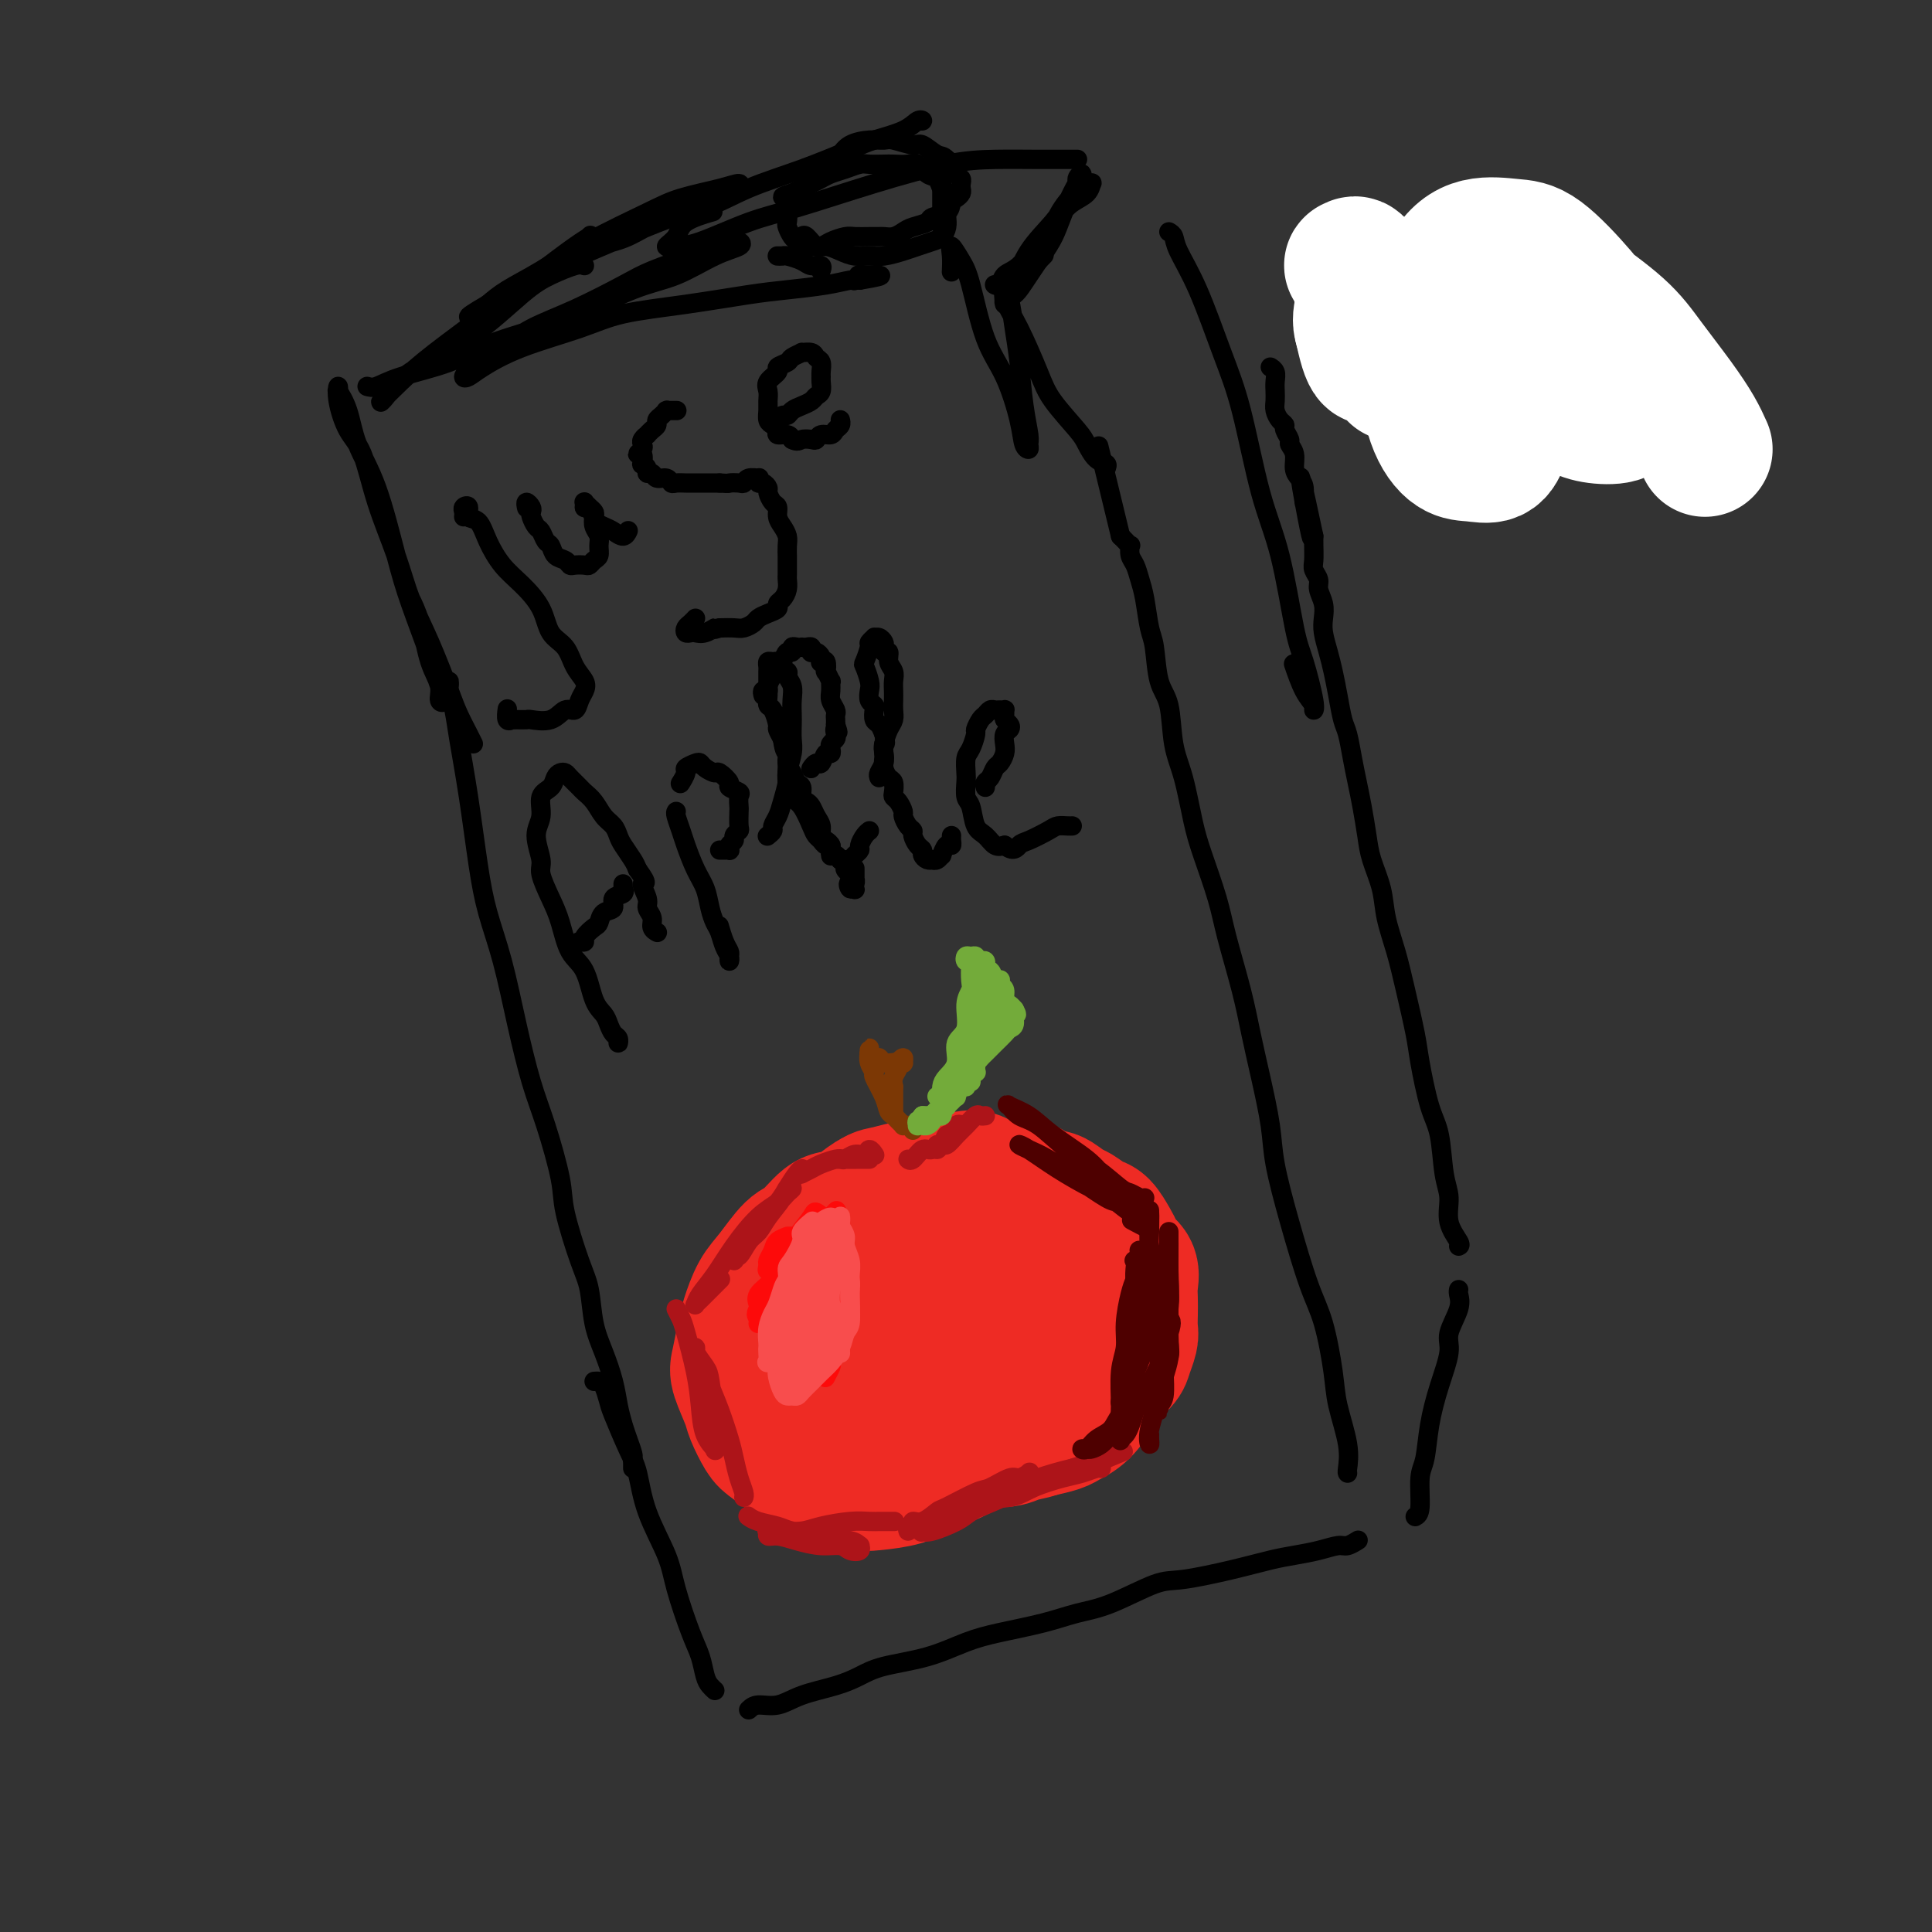 <svg viewBox='0 0 400 400' version='1.1' xmlns='http://www.w3.org/2000/svg' xmlns:xlink='http://www.w3.org/1999/xlink'><rect x="0" y="0" width="400" height="400" fill="#333333" stroke="none"/><g fill='none' stroke='rgb(0,0,0)' stroke-width='4' stroke-linecap='round' stroke-linejoin='round'><path d='M93,142c-0.007,-0.530 -0.014,-1.060 0,-1c0.014,0.060 0.048,0.711 0,1c-0.048,0.289 -0.178,0.216 0,1c0.178,0.784 0.666,2.425 1,4c0.334,1.575 0.515,3.083 1,6c0.485,2.917 1.273,7.244 2,12c0.727,4.756 1.391,9.943 2,14c0.609,4.057 1.163,6.984 2,10c0.837,3.016 1.958,6.119 3,10c1.042,3.881 2.003,8.538 3,13c0.997,4.462 2.028,8.728 3,12c0.972,3.272 1.885,5.552 3,9c1.115,3.448 2.430,8.066 3,11c0.570,2.934 0.393,4.183 1,7c0.607,2.817 1.998,7.200 3,10c1.002,2.800 1.616,4.016 2,6c0.384,1.984 0.537,4.737 1,7c0.463,2.263 1.237,4.037 2,6c0.763,1.963 1.515,4.116 2,6c0.485,1.884 0.704,3.499 1,5c0.296,1.501 0.668,2.888 1,4c0.332,1.112 0.625,1.948 1,3c0.375,1.052 0.833,2.320 1,3c0.167,0.680 0.045,0.770 0,1c-0.045,0.230 -0.012,0.598 0,1c0.012,0.402 0.003,0.839 0,1c-0.003,0.161 -0.001,0.046 0,0c0.001,-0.046 0.000,-0.023 0,0'/><path d='M123,286c0.337,-0.033 0.674,-0.067 1,0c0.326,0.067 0.640,0.233 1,1c0.360,0.767 0.766,2.133 1,3c0.234,0.867 0.297,1.235 1,3c0.703,1.765 2.046,4.929 3,7c0.954,2.071 1.519,3.050 2,5c0.481,1.950 0.878,4.870 2,8c1.122,3.130 2.969,6.470 4,9c1.031,2.530 1.246,4.250 2,7c0.754,2.750 2.048,6.530 3,9c0.952,2.470 1.562,3.629 2,5c0.438,1.371 0.705,2.955 1,4c0.295,1.045 0.618,1.551 1,2c0.382,0.449 0.823,0.843 1,1c0.177,0.157 0.088,0.079 0,0'/><path d='M155,354c0.496,-0.470 0.992,-0.941 2,-1c1.008,-0.059 2.526,0.293 4,0c1.474,-0.293 2.902,-1.232 5,-2c2.098,-0.768 4.867,-1.364 7,-2c2.133,-0.636 3.630,-1.311 5,-2c1.370,-0.689 2.612,-1.392 5,-2c2.388,-0.608 5.922,-1.122 9,-2c3.078,-0.878 5.701,-2.120 8,-3c2.299,-0.880 4.274,-1.399 7,-2c2.726,-0.601 6.201,-1.284 9,-2c2.799,-0.716 4.920,-1.466 7,-2c2.080,-0.534 4.117,-0.854 7,-2c2.883,-1.146 6.612,-3.119 9,-4c2.388,-0.881 3.436,-0.669 6,-1c2.564,-0.331 6.644,-1.203 10,-2c3.356,-0.797 5.987,-1.519 8,-2c2.013,-0.481 3.408,-0.721 5,-1c1.592,-0.279 3.380,-0.597 5,-1c1.620,-0.403 3.074,-0.892 4,-1c0.926,-0.108 1.326,0.163 2,0c0.674,-0.163 1.621,-0.761 2,-1c0.379,-0.239 0.189,-0.120 0,0'/><path d='M279,305c-0.056,-0.061 -0.111,-0.122 0,-1c0.111,-0.878 0.390,-2.573 0,-5c-0.390,-2.427 -1.447,-5.585 -2,-8c-0.553,-2.415 -0.600,-4.087 -1,-7c-0.400,-2.913 -1.153,-7.068 -2,-10c-0.847,-2.932 -1.788,-4.640 -3,-8c-1.212,-3.360 -2.695,-8.370 -4,-13c-1.305,-4.630 -2.431,-8.879 -3,-12c-0.569,-3.121 -0.579,-5.113 -1,-8c-0.421,-2.887 -1.252,-6.669 -2,-10c-0.748,-3.331 -1.411,-6.210 -2,-9c-0.589,-2.790 -1.102,-5.491 -2,-9c-0.898,-3.509 -2.180,-7.827 -3,-11c-0.820,-3.173 -1.179,-5.202 -2,-8c-0.821,-2.798 -2.103,-6.366 -3,-9c-0.897,-2.634 -1.410,-4.332 -2,-7c-0.590,-2.668 -1.257,-6.304 -2,-9c-0.743,-2.696 -1.561,-4.452 -2,-7c-0.439,-2.548 -0.499,-5.889 -1,-8c-0.501,-2.111 -1.444,-2.991 -2,-5c-0.556,-2.009 -0.726,-5.147 -1,-7c-0.274,-1.853 -0.651,-2.421 -1,-4c-0.349,-1.579 -0.668,-4.168 -1,-6c-0.332,-1.832 -0.677,-2.907 -1,-4c-0.323,-1.093 -0.625,-2.205 -1,-3c-0.375,-0.795 -0.822,-1.275 -1,-2c-0.178,-0.725 -0.086,-1.697 0,-2c0.086,-0.303 0.167,0.063 0,0c-0.167,-0.063 -0.584,-0.555 -1,-1c-0.416,-0.445 -0.833,-0.841 -1,-1c-0.167,-0.159 -0.083,-0.079 0,0'/><path d='M232,111c-7.833,-32.333 -3.917,-16.167 0,0'/><path d='M293,314c0.448,-0.244 0.896,-0.488 1,-2c0.104,-1.512 -0.136,-4.292 0,-6c0.136,-1.708 0.647,-2.346 1,-4c0.353,-1.654 0.547,-4.326 1,-7c0.453,-2.674 1.165,-5.350 2,-8c0.835,-2.650 1.793,-5.274 2,-7c0.207,-1.726 -0.337,-2.554 0,-4c0.337,-1.446 1.554,-3.511 2,-5c0.446,-1.489 0.120,-2.401 0,-3c-0.120,-0.599 -0.034,-0.885 0,-1c0.034,-0.115 0.017,-0.057 0,0'/><path d='M302,258c0.233,-0.096 0.467,-0.192 0,-1c-0.467,-0.808 -1.633,-2.329 -2,-4c-0.367,-1.671 0.067,-3.493 0,-5c-0.067,-1.507 -0.633,-2.699 -1,-5c-0.367,-2.301 -0.535,-5.712 -1,-8c-0.465,-2.288 -1.226,-3.453 -2,-6c-0.774,-2.547 -1.559,-6.476 -2,-9c-0.441,-2.524 -0.537,-3.643 -1,-6c-0.463,-2.357 -1.294,-5.953 -2,-9c-0.706,-3.047 -1.288,-5.544 -2,-8c-0.712,-2.456 -1.553,-4.869 -2,-7c-0.447,-2.131 -0.501,-3.980 -1,-6c-0.499,-2.020 -1.443,-4.212 -2,-6c-0.557,-1.788 -0.727,-3.172 -1,-5c-0.273,-1.828 -0.651,-4.101 -1,-6c-0.349,-1.899 -0.671,-3.423 -1,-5c-0.329,-1.577 -0.666,-3.205 -1,-5c-0.334,-1.795 -0.667,-3.757 -1,-5c-0.333,-1.243 -0.667,-1.768 -1,-3c-0.333,-1.232 -0.664,-3.173 -1,-5c-0.336,-1.827 -0.677,-3.542 -1,-5c-0.323,-1.458 -0.626,-2.659 -1,-4c-0.374,-1.341 -0.817,-2.820 -1,-4c-0.183,-1.180 -0.105,-2.060 0,-3c0.105,-0.940 0.238,-1.942 0,-3c-0.238,-1.058 -0.848,-2.174 -1,-3c-0.152,-0.826 0.156,-1.362 0,-2c-0.156,-0.638 -0.774,-1.377 -1,-2c-0.226,-0.623 -0.061,-1.129 0,-2c0.061,-0.871 0.017,-2.106 0,-3c-0.017,-0.894 -0.009,-1.447 0,-2'/><path d='M272,111c-4.885,-23.110 -2.096,-7.386 -1,-2c1.096,5.386 0.500,0.433 0,-2c-0.500,-2.433 -0.903,-2.346 -1,-3c-0.097,-0.654 0.114,-2.049 0,-3c-0.114,-0.951 -0.551,-1.458 -1,-2c-0.449,-0.542 -0.909,-1.119 -1,-2c-0.091,-0.881 0.187,-2.068 0,-3c-0.187,-0.932 -0.837,-1.611 -1,-2c-0.163,-0.389 0.163,-0.488 0,-1c-0.163,-0.512 -0.814,-1.435 -1,-2c-0.186,-0.565 0.094,-0.770 0,-1c-0.094,-0.230 -0.561,-0.484 -1,-1c-0.439,-0.516 -0.849,-1.294 -1,-2c-0.151,-0.706 -0.044,-1.342 0,-2c0.044,-0.658 0.026,-1.339 0,-2c-0.026,-0.661 -0.058,-1.301 0,-2c0.058,-0.699 0.208,-1.457 0,-2c-0.208,-0.543 -0.774,-0.869 -1,-1c-0.226,-0.131 -0.113,-0.065 0,0'/><path d='M242,48c0.397,0.238 0.794,0.475 1,1c0.206,0.525 0.221,1.337 1,3c0.779,1.663 2.323,4.179 4,8c1.677,3.821 3.489,8.949 5,13c1.511,4.051 2.722,7.026 4,12c1.278,4.974 2.623,11.945 4,17c1.377,5.055 2.785,8.192 4,13c1.215,4.808 2.236,11.286 3,15c0.764,3.714 1.271,4.663 2,7c0.729,2.337 1.680,6.061 2,8c0.320,1.939 0.008,2.091 0,2c-0.008,-0.091 0.286,-0.427 0,-1c-0.286,-0.573 -1.154,-1.385 -2,-3c-0.846,-1.615 -1.670,-4.033 -2,-5c-0.330,-0.967 -0.165,-0.484 0,0'/><path d='M98,154c-0.232,-0.478 -0.464,-0.957 -1,-2c-0.536,-1.043 -1.377,-2.651 -2,-4c-0.623,-1.349 -1.027,-2.439 -2,-5c-0.973,-2.561 -2.514,-6.594 -4,-10c-1.486,-3.406 -2.915,-6.187 -4,-9c-1.085,-2.813 -1.825,-5.659 -3,-9c-1.175,-3.341 -2.784,-7.177 -4,-11c-1.216,-3.823 -2.038,-7.633 -3,-10c-0.962,-2.367 -2.063,-3.292 -3,-5c-0.937,-1.708 -1.709,-4.199 -2,-6c-0.291,-1.801 -0.102,-2.911 0,-3c0.102,-0.089 0.116,0.842 0,1c-0.116,0.158 -0.362,-0.456 0,0c0.362,0.456 1.330,1.981 2,4c0.670,2.019 1.040,4.531 2,7c0.960,2.469 2.508,4.894 4,9c1.492,4.106 2.926,9.892 4,14c1.074,4.108 1.786,6.539 3,10c1.214,3.461 2.929,7.953 4,11c1.071,3.047 1.496,4.651 2,6c0.504,1.349 1.086,2.445 1,3c-0.086,0.555 -0.839,0.568 -1,0c-0.161,-0.568 0.272,-1.719 0,-3c-0.272,-1.281 -1.248,-2.694 -2,-5c-0.752,-2.306 -1.279,-5.505 -2,-8c-0.721,-2.495 -1.634,-4.284 -2,-5c-0.366,-0.716 -0.183,-0.358 0,0'/><path d='M76,80c0.535,0.160 1.070,0.321 2,0c0.930,-0.321 2.255,-1.122 5,-2c2.745,-0.878 6.909,-1.833 10,-3c3.091,-1.167 5.109,-2.547 9,-4c3.891,-1.453 9.656,-2.981 15,-5c5.344,-2.019 10.267,-4.531 14,-6c3.733,-1.469 6.277,-1.897 9,-3c2.723,-1.103 5.625,-2.882 8,-4c2.375,-1.118 4.222,-1.577 5,-2c0.778,-0.423 0.487,-0.812 0,-1c-0.487,-0.188 -1.171,-0.177 -2,0c-0.829,0.177 -1.803,0.518 -3,1c-1.197,0.482 -2.616,1.104 -5,2c-2.384,0.896 -5.734,2.066 -8,3c-2.266,0.934 -3.447,1.633 -6,3c-2.553,1.367 -6.478,3.403 -10,5c-3.522,1.597 -6.640,2.755 -9,4c-2.360,1.245 -3.961,2.578 -6,4c-2.039,1.422 -4.516,2.933 -6,4c-1.484,1.067 -1.974,1.689 -2,2c-0.026,0.311 0.412,0.312 1,0c0.588,-0.312 1.326,-0.937 3,-2c1.674,-1.063 4.284,-2.565 8,-4c3.716,-1.435 8.538,-2.804 12,-4c3.462,-1.196 5.562,-2.218 9,-3c3.438,-0.782 8.213,-1.324 13,-2c4.787,-0.676 9.587,-1.488 13,-2c3.413,-0.512 5.441,-0.725 8,-1c2.559,-0.275 5.651,-0.613 8,-1c2.349,-0.387 3.957,-0.825 5,-1c1.043,-0.175 1.522,-0.088 2,0'/><path d='M178,58c7.852,-1.293 2.981,-1.027 1,-1c-1.981,0.027 -1.072,-0.185 -1,0c0.072,0.185 -0.694,0.767 -1,1c-0.306,0.233 -0.153,0.116 0,0'/><path d='M229,97c0.172,-0.387 0.345,-0.774 0,-1c-0.345,-0.226 -1.207,-0.292 -2,-1c-0.793,-0.708 -1.517,-2.057 -2,-3c-0.483,-0.943 -0.726,-1.480 -2,-3c-1.274,-1.520 -3.581,-4.022 -5,-6c-1.419,-1.978 -1.950,-3.432 -3,-6c-1.050,-2.568 -2.618,-6.251 -4,-9c-1.382,-2.749 -2.578,-4.565 -3,-6c-0.422,-1.435 -0.072,-2.489 0,-3c0.072,-0.511 -0.136,-0.480 0,0c0.136,0.480 0.615,1.410 1,3c0.385,1.590 0.677,3.840 1,6c0.323,2.160 0.676,4.229 1,7c0.324,2.771 0.619,6.244 1,9c0.381,2.756 0.846,4.794 1,6c0.154,1.206 -0.005,1.580 0,2c0.005,0.420 0.175,0.884 0,1c-0.175,0.116 -0.694,-0.118 -1,-1c-0.306,-0.882 -0.399,-2.412 -1,-5c-0.601,-2.588 -1.710,-6.233 -3,-9c-1.290,-2.767 -2.762,-4.656 -4,-8c-1.238,-3.344 -2.241,-8.142 -3,-11c-0.759,-2.858 -1.275,-3.774 -2,-5c-0.725,-1.226 -1.658,-2.762 -2,-3c-0.342,-0.238 -0.092,0.820 0,2c0.092,1.180 0.026,2.480 0,3c-0.026,0.520 -0.013,0.260 0,0'/><path d='M206,59c0.027,0.014 0.054,0.028 0,0c-0.054,-0.028 -0.189,-0.099 0,0c0.189,0.099 0.701,0.368 1,0c0.299,-0.368 0.386,-1.373 1,-2c0.614,-0.627 1.754,-0.877 3,-2c1.246,-1.123 2.596,-3.117 4,-5c1.404,-1.883 2.860,-3.653 4,-5c1.140,-1.347 1.964,-2.272 3,-3c1.036,-0.728 2.286,-1.261 3,-2c0.714,-0.739 0.893,-1.686 1,-2c0.107,-0.314 0.141,0.003 0,0c-0.141,-0.003 -0.457,-0.327 -1,0c-0.543,0.327 -1.314,1.305 -2,2c-0.686,0.695 -1.288,1.106 -2,2c-0.712,0.894 -1.535,2.273 -3,4c-1.465,1.727 -3.571,3.804 -5,6c-1.429,2.196 -2.181,4.510 -3,6c-0.819,1.490 -1.704,2.155 -2,3c-0.296,0.845 -0.003,1.871 0,2c0.003,0.129 -0.284,-0.638 0,-1c0.284,-0.362 1.140,-0.319 2,-1c0.860,-0.681 1.725,-2.087 3,-4c1.275,-1.913 2.959,-4.335 4,-6c1.041,-1.665 1.437,-2.573 2,-4c0.563,-1.427 1.292,-3.372 2,-5c0.708,-1.628 1.396,-2.937 2,-4c0.604,-1.063 1.123,-1.879 1,-2c-0.123,-0.121 -0.889,0.452 -1,1c-0.111,0.548 0.432,1.071 0,2c-0.432,0.929 -1.838,2.266 -3,4c-1.162,1.734 -2.081,3.867 -3,6'/><path d='M217,49c-1.493,2.371 -2.225,2.800 -3,4c-0.775,1.200 -1.595,3.172 -2,4c-0.405,0.828 -0.397,0.510 0,0c0.397,-0.510 1.184,-1.214 2,-2c0.816,-0.786 1.662,-1.653 2,-2c0.338,-0.347 0.169,-0.173 0,0'/><path d='M223,33c0.154,-0.002 0.308,-0.004 -1,0c-1.308,0.004 -4.076,0.014 -7,0c-2.924,-0.014 -6.002,-0.053 -9,0c-2.998,0.053 -5.915,0.196 -10,1c-4.085,0.804 -9.338,2.268 -15,4c-5.662,1.732 -11.733,3.734 -16,5c-4.267,1.266 -6.730,1.798 -10,3c-3.270,1.202 -7.347,3.073 -10,4c-2.653,0.927 -3.883,0.910 -5,1c-1.117,0.090 -2.120,0.287 -2,0c0.120,-0.287 1.362,-1.056 2,-2c0.638,-0.944 0.672,-2.062 2,-3c1.328,-0.938 3.951,-1.697 5,-2c1.049,-0.303 0.525,-0.152 0,0'/><path d='M190,25c0.487,0.047 0.974,0.094 1,0c0.026,-0.094 -0.410,-0.328 -1,0c-0.590,0.328 -1.333,1.220 -3,2c-1.667,0.780 -4.257,1.449 -6,2c-1.743,0.551 -2.641,0.985 -5,2c-2.359,1.015 -6.181,2.611 -10,4c-3.819,1.389 -7.636,2.569 -11,4c-3.364,1.431 -6.277,3.112 -9,4c-2.723,0.888 -5.257,0.983 -8,2c-2.743,1.017 -5.696,2.956 -8,4c-2.304,1.044 -3.960,1.195 -6,2c-2.040,0.805 -4.465,2.266 -6,3c-1.535,0.734 -2.181,0.742 -3,1c-0.819,0.258 -1.810,0.768 -2,1c-0.190,0.232 0.420,0.187 1,0c0.580,-0.187 1.129,-0.515 2,-1c0.871,-0.485 2.062,-1.127 4,-2c1.938,-0.873 4.621,-1.978 7,-3c2.379,-1.022 4.455,-1.961 7,-3c2.545,-1.039 5.560,-2.178 8,-3c2.440,-0.822 4.306,-1.328 6,-2c1.694,-0.672 3.217,-1.509 4,-2c0.783,-0.491 0.828,-0.636 1,-1c0.172,-0.364 0.472,-0.945 0,-1c-0.472,-0.055 -1.716,0.418 -4,1c-2.284,0.582 -5.608,1.275 -8,2c-2.392,0.725 -3.851,1.481 -7,3c-3.149,1.519 -7.988,3.799 -12,6c-4.012,2.201 -7.195,4.323 -10,6c-2.805,1.677 -5.230,2.908 -7,4c-1.770,1.092 -2.885,2.046 -4,3'/><path d='M101,63c-6.643,3.857 -3.250,2.500 -2,2c1.250,-0.500 0.357,-0.143 0,0c-0.357,0.143 -0.179,0.071 0,0'/><path d='M121,55c-0.395,-0.166 -0.790,-0.331 -2,0c-1.210,0.331 -3.234,1.160 -5,2c-1.766,0.840 -3.275,1.692 -6,4c-2.725,2.308 -6.667,6.071 -11,9c-4.333,2.929 -9.058,5.022 -12,7c-2.942,1.978 -4.103,3.840 -5,5c-0.897,1.160 -1.532,1.618 -1,1c0.532,-0.618 2.229,-2.312 4,-4c1.771,-1.688 3.617,-3.370 7,-6c3.383,-2.630 8.305,-6.209 12,-9c3.695,-2.791 6.163,-4.793 9,-7c2.837,-2.207 6.042,-4.619 8,-6c1.958,-1.381 2.669,-1.731 3,-2c0.331,-0.269 0.281,-0.457 0,0c-0.281,0.457 -0.795,1.559 -1,2c-0.205,0.441 -0.103,0.220 0,0'/><path d='M166,49c0.238,-0.232 0.475,-0.465 1,0c0.525,0.465 1.337,1.627 2,2c0.663,0.373 1.177,-0.043 2,0c0.823,0.043 1.956,0.544 3,1c1.044,0.456 1.997,0.865 3,1c1.003,0.135 2.054,-0.006 3,0c0.946,0.006 1.787,0.157 3,0c1.213,-0.157 2.798,-0.622 4,-1c1.202,-0.378 2.021,-0.668 3,-1c0.979,-0.332 2.119,-0.707 3,-1c0.881,-0.293 1.505,-0.506 2,-1c0.495,-0.494 0.862,-1.269 1,-2c0.138,-0.731 0.049,-1.418 0,-2c-0.049,-0.582 -0.057,-1.058 0,-2c0.057,-0.942 0.181,-2.351 0,-3c-0.181,-0.649 -0.666,-0.538 -1,-1c-0.334,-0.462 -0.516,-1.497 -1,-2c-0.484,-0.503 -1.269,-0.475 -2,-1c-0.731,-0.525 -1.407,-1.605 -2,-2c-0.593,-0.395 -1.103,-0.107 -2,0c-0.897,0.107 -2.183,0.032 -3,0c-0.817,-0.032 -1.167,-0.020 -2,0c-0.833,0.020 -2.148,0.047 -3,0c-0.852,-0.047 -1.239,-0.167 -2,0c-0.761,0.167 -1.894,0.622 -3,1c-1.106,0.378 -2.183,0.679 -3,1c-0.817,0.321 -1.374,0.663 -2,1c-0.626,0.337 -1.322,0.668 -2,1c-0.678,0.332 -1.336,0.666 -2,1c-0.664,0.334 -1.332,0.667 -2,1'/><path d='M164,40c-3.962,1.118 -0.866,0.914 0,1c0.866,0.086 -0.497,0.461 -1,1c-0.503,0.539 -0.146,1.243 0,2c0.146,0.757 0.080,1.566 0,2c-0.080,0.434 -0.173,0.494 0,1c0.173,0.506 0.613,1.457 1,2c0.387,0.543 0.721,0.679 1,1c0.279,0.321 0.501,0.828 1,1c0.499,0.172 1.273,0.007 2,0c0.727,-0.007 1.405,0.142 2,0c0.595,-0.142 1.105,-0.574 2,-1c0.895,-0.426 2.175,-0.846 3,-1c0.825,-0.154 1.193,-0.040 2,0c0.807,0.040 2.051,0.008 3,0c0.949,-0.008 1.604,0.009 2,0c0.396,-0.009 0.534,-0.044 1,0c0.466,0.044 1.261,0.166 2,0c0.739,-0.166 1.424,-0.621 2,-1c0.576,-0.379 1.043,-0.683 2,-1c0.957,-0.317 2.403,-0.648 3,-1c0.597,-0.352 0.346,-0.724 1,-1c0.654,-0.276 2.214,-0.455 3,-1c0.786,-0.545 0.799,-1.455 1,-2c0.201,-0.545 0.591,-0.724 1,-1c0.409,-0.276 0.839,-0.650 1,-1c0.161,-0.350 0.054,-0.675 0,-1c-0.054,-0.325 -0.056,-0.651 0,-1c0.056,-0.349 0.170,-0.722 0,-1c-0.170,-0.278 -0.623,-0.459 -1,-1c-0.377,-0.541 -0.679,-1.440 -1,-2c-0.321,-0.560 -0.660,-0.780 -1,-1'/><path d='M196,33c-0.752,-0.874 -1.131,-0.560 -2,-1c-0.869,-0.440 -2.226,-1.635 -3,-2c-0.774,-0.365 -0.963,0.100 -2,0c-1.037,-0.100 -2.922,-0.766 -4,-1c-1.078,-0.234 -1.348,-0.037 -2,0c-0.652,0.037 -1.685,-0.088 -3,0c-1.315,0.088 -2.913,0.388 -4,1c-1.087,0.612 -1.662,1.535 -2,2c-0.338,0.465 -0.437,0.471 -1,1c-0.563,0.529 -1.589,1.580 -2,2c-0.411,0.420 -0.205,0.210 0,0'/><path d='M193,34c0.309,-0.063 0.619,-0.127 1,0c0.381,0.127 0.834,0.443 1,1c0.166,0.557 0.044,1.354 0,2c-0.044,0.646 -0.012,1.143 0,2c0.012,0.857 0.003,2.076 0,3c-0.003,0.924 -0.001,1.554 0,2c0.001,0.446 0.000,0.708 0,1c-0.000,0.292 -0.000,0.614 0,1c0.000,0.386 0.000,0.835 0,1c-0.000,0.165 -0.000,0.047 0,0c0.000,-0.047 0.000,-0.024 0,0'/><path d='M162,53c-0.430,-0.000 -0.860,-0.001 -1,0c-0.140,0.001 0.011,0.003 0,0c-0.011,-0.003 -0.183,-0.011 0,0c0.183,0.011 0.722,0.040 1,0c0.278,-0.040 0.295,-0.151 1,0c0.705,0.151 2.098,0.562 3,1c0.902,0.438 1.314,0.901 2,1c0.686,0.099 1.646,-0.166 2,0c0.354,0.166 0.101,0.762 0,1c-0.101,0.238 -0.051,0.119 0,0'/><path d='M96,107c0.034,-0.325 0.068,-0.650 0,-1c-0.068,-0.350 -0.237,-0.724 0,-1c0.237,-0.276 0.881,-0.454 1,0c0.119,0.454 -0.286,1.541 0,2c0.286,0.459 1.264,0.291 2,1c0.736,0.709 1.232,2.294 2,4c0.768,1.706 1.809,3.533 3,5c1.191,1.467 2.531,2.574 4,4c1.469,1.426 3.066,3.173 4,5c0.934,1.827 1.204,3.736 2,5c0.796,1.264 2.119,1.885 3,3c0.881,1.115 1.320,2.723 2,4c0.680,1.277 1.602,2.221 2,3c0.398,0.779 0.271,1.393 0,2c-0.271,0.607 -0.686,1.206 -1,2c-0.314,0.794 -0.527,1.782 -1,2c-0.473,0.218 -1.205,-0.334 -2,0c-0.795,0.334 -1.653,1.554 -3,2c-1.347,0.446 -3.183,0.119 -4,0c-0.817,-0.119 -0.615,-0.030 -1,0c-0.385,0.030 -1.357,0.001 -2,0c-0.643,-0.001 -0.957,0.027 -1,0c-0.043,-0.027 0.184,-0.110 0,0c-0.184,0.110 -0.780,0.414 -1,0c-0.220,-0.414 -0.063,-1.547 0,-2c0.063,-0.453 0.031,-0.227 0,0'/><path d='M109,105c0.030,0.137 0.060,0.273 0,0c-0.060,-0.273 -0.209,-0.956 0,-1c0.209,-0.044 0.777,0.550 1,1c0.223,0.450 0.101,0.754 0,1c-0.101,0.246 -0.182,0.432 0,1c0.182,0.568 0.625,1.518 1,2c0.375,0.482 0.682,0.496 1,1c0.318,0.504 0.649,1.498 1,2c0.351,0.502 0.723,0.513 1,1c0.277,0.487 0.459,1.451 1,2c0.541,0.549 1.440,0.684 2,1c0.560,0.316 0.780,0.814 1,1c0.220,0.186 0.441,0.062 1,0c0.559,-0.062 1.456,-0.061 2,0c0.544,0.061 0.735,0.182 1,0c0.265,-0.182 0.603,-0.667 1,-1c0.397,-0.333 0.852,-0.513 1,-1c0.148,-0.487 -0.012,-1.282 0,-2c0.012,-0.718 0.197,-1.358 0,-2c-0.197,-0.642 -0.774,-1.286 -1,-2c-0.226,-0.714 -0.099,-1.497 0,-2c0.099,-0.503 0.170,-0.724 0,-1c-0.170,-0.276 -0.581,-0.606 -1,-1c-0.419,-0.394 -0.844,-0.852 -1,-1c-0.156,-0.148 -0.042,0.013 0,0c0.042,-0.013 0.011,-0.199 0,0c-0.011,0.199 -0.003,0.784 0,1c0.003,0.216 0.001,0.062 0,0c-0.001,-0.062 -0.000,-0.031 0,0'/><path d='M121,105c0.015,-1.141 1.552,1.005 2,2c0.448,0.995 -0.191,0.837 0,1c0.191,0.163 1.214,0.646 2,1c0.786,0.354 1.334,0.579 2,1c0.666,0.421 1.448,1.036 2,1c0.552,-0.036 0.872,-0.725 1,-1c0.128,-0.275 0.064,-0.138 0,0'/><path d='M140,85c0.121,0.000 0.243,0.000 0,0c-0.243,-0.000 -0.849,-0.001 -1,0c-0.151,0.001 0.153,0.003 0,0c-0.153,-0.003 -0.763,-0.012 -1,0c-0.237,0.012 -0.101,0.045 0,0c0.101,-0.045 0.168,-0.167 0,0c-0.168,0.167 -0.571,0.623 -1,1c-0.429,0.377 -0.885,0.675 -1,1c-0.115,0.325 0.109,0.679 0,1c-0.109,0.321 -0.551,0.611 -1,1c-0.449,0.389 -0.904,0.877 -1,1c-0.096,0.123 0.166,-0.120 0,0c-0.166,0.120 -0.759,0.605 -1,1c-0.241,0.395 -0.131,0.702 0,1c0.131,0.298 0.283,0.587 0,1c-0.283,0.413 -1.000,0.951 -1,1c-0.000,0.049 0.717,-0.389 1,0c0.283,0.389 0.132,1.606 0,2c-0.132,0.394 -0.244,-0.034 0,0c0.244,0.034 0.842,0.530 1,1c0.158,0.470 -0.126,0.914 0,1c0.126,0.086 0.663,-0.187 1,0c0.337,0.187 0.474,0.835 1,1c0.526,0.165 1.440,-0.152 2,0c0.560,0.152 0.765,0.773 1,1c0.235,0.227 0.500,0.061 1,0c0.500,-0.061 1.236,-0.016 2,0c0.764,0.016 1.555,0.004 2,0c0.445,-0.004 0.543,-0.001 1,0c0.457,0.001 1.273,0.000 2,0c0.727,-0.000 1.363,-0.000 2,0'/><path d='M149,100c2.357,0.159 1.749,0.057 2,0c0.251,-0.057 1.360,-0.069 2,0c0.640,0.069 0.812,0.219 1,0c0.188,-0.219 0.393,-0.806 1,-1c0.607,-0.194 1.617,0.004 2,0c0.383,-0.004 0.140,-0.209 0,0c-0.140,0.209 -0.179,0.834 0,1c0.179,0.166 0.574,-0.125 1,0c0.426,0.125 0.884,0.666 1,1c0.116,0.334 -0.110,0.459 0,1c0.110,0.541 0.555,1.496 1,2c0.445,0.504 0.890,0.557 1,1c0.110,0.443 -0.114,1.275 0,2c0.114,0.725 0.566,1.341 1,2c0.434,0.659 0.848,1.359 1,2c0.152,0.641 0.041,1.222 0,2c-0.041,0.778 -0.011,1.752 0,2c0.011,0.248 0.004,-0.229 0,0c-0.004,0.229 -0.004,1.164 0,2c0.004,0.836 0.011,1.572 0,2c-0.011,0.428 -0.040,0.548 0,1c0.040,0.452 0.149,1.234 0,2c-0.149,0.766 -0.555,1.515 -1,2c-0.445,0.485 -0.930,0.707 -1,1c-0.070,0.293 0.276,0.657 0,1c-0.276,0.343 -1.175,0.666 -2,1c-0.825,0.334 -1.575,0.678 -2,1c-0.425,0.322 -0.526,0.622 -1,1c-0.474,0.378 -1.320,0.832 -2,1c-0.680,0.168 -1.194,0.048 -2,0c-0.806,-0.048 -1.903,-0.024 -3,0'/><path d='M149,130c-1.991,0.713 -0.968,-0.004 -1,0c-0.032,0.004 -1.120,0.730 -2,1c-0.880,0.270 -1.554,0.084 -2,0c-0.446,-0.084 -0.666,-0.065 -1,0c-0.334,0.065 -0.783,0.175 -1,0c-0.217,-0.175 -0.203,-0.634 0,-1c0.203,-0.366 0.593,-0.637 1,-1c0.407,-0.363 0.831,-0.818 1,-1c0.169,-0.182 0.085,-0.091 0,0'/><path d='M160,87c0.446,-0.032 0.892,-0.064 1,0c0.108,0.064 -0.123,0.224 0,0c0.123,-0.224 0.600,-0.834 1,-1c0.400,-0.166 0.723,0.110 1,0c0.277,-0.110 0.509,-0.606 1,-1c0.491,-0.394 1.242,-0.687 2,-1c0.758,-0.313 1.524,-0.647 2,-1c0.476,-0.353 0.663,-0.723 1,-1c0.337,-0.277 0.823,-0.459 1,-1c0.177,-0.541 0.044,-1.440 0,-2c-0.044,-0.560 0.001,-0.781 0,-1c-0.001,-0.219 -0.047,-0.437 0,-1c0.047,-0.563 0.186,-1.472 0,-2c-0.186,-0.528 -0.698,-0.674 -1,-1c-0.302,-0.326 -0.394,-0.830 -1,-1c-0.606,-0.170 -1.726,-0.004 -2,0c-0.274,0.004 0.296,-0.154 0,0c-0.296,0.154 -1.460,0.622 -2,1c-0.540,0.378 -0.456,0.668 -1,1c-0.544,0.332 -1.715,0.708 -2,1c-0.285,0.292 0.316,0.501 0,1c-0.316,0.499 -1.550,1.289 -2,2c-0.450,0.711 -0.118,1.342 0,2c0.118,0.658 0.022,1.342 0,2c-0.022,0.658 0.031,1.291 0,2c-0.031,0.709 -0.145,1.496 0,2c0.145,0.504 0.550,0.726 1,1c0.450,0.274 0.945,0.599 1,1c0.055,0.401 -0.331,0.877 0,1c0.331,0.123 1.380,-0.108 2,0c0.620,0.108 0.810,0.554 1,1'/><path d='M164,91c1.119,0.623 1.417,0.182 2,0c0.583,-0.182 1.451,-0.104 2,0c0.549,0.104 0.778,0.235 1,0c0.222,-0.235 0.438,-0.837 1,-1c0.562,-0.163 1.471,0.114 2,0c0.529,-0.114 0.678,-0.619 1,-1c0.322,-0.381 0.818,-0.638 1,-1c0.182,-0.362 0.049,-0.828 0,-1c-0.049,-0.172 -0.014,-0.049 0,0c0.014,0.049 0.007,0.025 0,0'/><path d='M128,215c-0.023,0.518 -0.047,1.037 0,1c0.047,-0.037 0.164,-0.629 0,-1c-0.164,-0.371 -0.609,-0.522 -1,-1c-0.391,-0.478 -0.727,-1.283 -1,-2c-0.273,-0.717 -0.482,-1.346 -1,-2c-0.518,-0.654 -1.346,-1.335 -2,-3c-0.654,-1.665 -1.136,-4.316 -2,-6c-0.864,-1.684 -2.111,-2.402 -3,-4c-0.889,-1.598 -1.420,-4.076 -2,-6c-0.580,-1.924 -1.209,-3.294 -2,-5c-0.791,-1.706 -1.745,-3.749 -2,-5c-0.255,-1.251 0.187,-1.710 0,-3c-0.187,-1.290 -1.003,-3.410 -1,-5c0.003,-1.590 0.827,-2.650 1,-4c0.173,-1.350 -0.304,-2.989 0,-4c0.304,-1.011 1.390,-1.393 2,-2c0.610,-0.607 0.745,-1.438 1,-2c0.255,-0.562 0.631,-0.856 1,-1c0.369,-0.144 0.732,-0.139 1,0c0.268,0.139 0.442,0.411 1,1c0.558,0.589 1.501,1.495 2,2c0.499,0.505 0.554,0.611 1,1c0.446,0.389 1.284,1.062 2,2c0.716,0.938 1.309,2.142 2,3c0.691,0.858 1.481,1.371 2,2c0.519,0.629 0.768,1.375 1,2c0.232,0.625 0.447,1.130 1,2c0.553,0.870 1.444,2.106 2,3c0.556,0.894 0.778,1.447 1,2'/><path d='M132,180c2.636,3.617 1.227,2.660 1,3c-0.227,0.340 0.728,1.976 1,3c0.272,1.024 -0.137,1.437 0,2c0.137,0.563 0.821,1.275 1,2c0.179,0.725 -0.148,1.462 0,2c0.148,0.538 0.772,0.876 1,1c0.228,0.124 0.061,0.033 0,0c-0.061,-0.033 -0.018,-0.010 0,0c0.018,0.010 0.009,0.005 0,0'/><path d='M120,195c-0.128,-0.015 -0.255,-0.030 0,0c0.255,0.030 0.893,0.106 1,0c0.107,-0.106 -0.317,-0.395 0,-1c0.317,-0.605 1.375,-1.528 2,-2c0.625,-0.472 0.816,-0.493 1,-1c0.184,-0.507 0.361,-1.499 1,-2c0.639,-0.501 1.740,-0.512 2,-1c0.260,-0.488 -0.323,-1.455 0,-2c0.323,-0.545 1.551,-0.668 2,-1c0.449,-0.332 0.120,-0.872 0,-1c-0.120,-0.128 -0.032,0.158 0,0c0.032,-0.158 0.009,-0.759 0,-1c-0.009,-0.241 -0.005,-0.120 0,0'/><path d='M140,168c-0.095,0.140 -0.191,0.280 0,1c0.191,0.720 0.667,2.019 1,3c0.333,0.981 0.523,1.642 1,3c0.477,1.358 1.241,3.412 2,5c0.759,1.588 1.513,2.708 2,4c0.487,1.292 0.709,2.755 1,4c0.291,1.245 0.652,2.272 1,3c0.348,0.728 0.681,1.159 1,2c0.319,0.841 0.622,2.093 1,3c0.378,0.907 0.831,1.468 1,2c0.169,0.532 0.056,1.035 0,1c-0.056,-0.035 -0.054,-0.609 0,-1c0.054,-0.391 0.159,-0.600 0,-1c-0.159,-0.400 -0.581,-0.992 -1,-2c-0.419,-1.008 -0.834,-2.431 -1,-3c-0.166,-0.569 -0.083,-0.285 0,0'/><path d='M141,162c-0.128,0.204 -0.255,0.408 0,0c0.255,-0.408 0.893,-1.427 1,-2c0.107,-0.573 -0.318,-0.699 0,-1c0.318,-0.301 1.379,-0.776 2,-1c0.621,-0.224 0.801,-0.197 1,0c0.199,0.197 0.415,0.563 1,1c0.585,0.437 1.537,0.943 2,1c0.463,0.057 0.436,-0.337 1,0c0.564,0.337 1.720,1.404 2,2c0.280,0.596 -0.317,0.721 0,1c0.317,0.279 1.549,0.712 2,1c0.451,0.288 0.122,0.430 0,1c-0.122,0.570 -0.037,1.567 0,2c0.037,0.433 0.025,0.301 0,1c-0.025,0.699 -0.063,2.229 0,3c0.063,0.771 0.227,0.785 0,1c-0.227,0.215 -0.845,0.632 -1,1c-0.155,0.368 0.152,0.687 0,1c-0.152,0.313 -0.762,0.620 -1,1c-0.238,0.380 -0.102,0.834 0,1c0.102,0.166 0.172,0.045 0,0c-0.172,-0.045 -0.585,-0.012 -1,0c-0.415,0.012 -0.833,0.003 -1,0c-0.167,-0.003 -0.084,-0.002 0,0'/><path d='M159,173c-0.120,0.095 -0.240,0.190 0,0c0.240,-0.190 0.839,-0.664 1,-1c0.161,-0.336 -0.115,-0.535 0,-1c0.115,-0.465 0.623,-1.195 1,-2c0.377,-0.805 0.623,-1.685 1,-3c0.377,-1.315 0.886,-3.066 1,-4c0.114,-0.934 -0.165,-1.050 0,-2c0.165,-0.950 0.776,-2.732 1,-4c0.224,-1.268 0.061,-2.020 0,-3c-0.061,-0.980 -0.021,-2.189 0,-3c0.021,-0.811 0.022,-1.226 0,-2c-0.022,-0.774 -0.066,-1.909 0,-3c0.066,-1.091 0.243,-2.138 0,-3c-0.243,-0.862 -0.905,-1.537 -1,-2c-0.095,-0.463 0.377,-0.713 0,-1c-0.377,-0.287 -1.604,-0.610 -2,-1c-0.396,-0.390 0.037,-0.848 0,-1c-0.037,-0.152 -0.546,0.001 -1,0c-0.454,-0.001 -0.854,-0.157 -1,0c-0.146,0.157 -0.039,0.626 0,1c0.039,0.374 0.010,0.654 0,1c-0.010,0.346 0.000,0.759 0,1c-0.000,0.241 -0.010,0.310 0,1c0.010,0.690 0.040,2.001 0,3c-0.040,0.999 -0.152,1.685 0,2c0.152,0.315 0.566,0.260 1,1c0.434,0.740 0.886,2.276 1,3c0.114,0.724 -0.110,0.635 0,1c0.110,0.365 0.555,1.182 1,2'/><path d='M162,153c0.394,3.058 0.880,2.702 1,3c0.120,0.298 -0.126,1.249 0,2c0.126,0.751 0.625,1.301 1,2c0.375,0.699 0.625,1.549 1,2c0.375,0.451 0.874,0.505 1,1c0.126,0.495 -0.120,1.431 0,2c0.120,0.569 0.606,0.772 1,1c0.394,0.228 0.697,0.481 1,1c0.303,0.519 0.607,1.305 1,2c0.393,0.695 0.875,1.300 1,2c0.125,0.700 -0.107,1.497 0,2c0.107,0.503 0.555,0.713 1,1c0.445,0.287 0.889,0.651 1,1c0.111,0.349 -0.111,0.682 0,1c0.111,0.318 0.555,0.622 1,1c0.445,0.378 0.893,0.830 1,1c0.107,0.170 -0.125,0.056 0,0c0.125,-0.056 0.607,-0.056 1,0c0.393,0.056 0.697,0.166 1,0c0.303,-0.166 0.607,-0.609 1,-1c0.393,-0.391 0.876,-0.732 1,-1c0.124,-0.268 -0.111,-0.464 0,-1c0.111,-0.536 0.568,-1.414 1,-2c0.432,-0.586 0.838,-0.882 1,-1c0.162,-0.118 0.081,-0.059 0,0'/><path d='M182,161c-0.112,-0.246 -0.223,-0.492 0,-1c0.223,-0.508 0.782,-1.277 1,-2c0.218,-0.723 0.097,-1.401 0,-2c-0.097,-0.599 -0.170,-1.119 0,-2c0.170,-0.881 0.581,-2.123 1,-3c0.419,-0.877 0.844,-1.390 1,-2c0.156,-0.610 0.043,-1.318 0,-2c-0.043,-0.682 -0.016,-1.337 0,-2c0.016,-0.663 0.019,-1.334 0,-2c-0.019,-0.666 -0.061,-1.326 0,-2c0.061,-0.674 0.227,-1.360 0,-2c-0.227,-0.640 -0.845,-1.232 -1,-2c-0.155,-0.768 0.152,-1.712 0,-2c-0.152,-0.288 -0.763,0.081 -1,0c-0.237,-0.081 -0.101,-0.611 0,-1c0.101,-0.389 0.167,-0.637 0,-1c-0.167,-0.363 -0.566,-0.843 -1,-1c-0.434,-0.157 -0.905,0.007 -1,0c-0.095,-0.007 0.184,-0.187 0,0c-0.184,0.187 -0.830,0.739 -1,1c-0.170,0.261 0.137,0.230 0,1c-0.137,0.770 -0.717,2.343 -1,3c-0.283,0.657 -0.268,0.400 0,1c0.268,0.600 0.790,2.058 1,3c0.210,0.942 0.108,1.370 0,2c-0.108,0.630 -0.222,1.463 0,2c0.222,0.537 0.781,0.776 1,1c0.219,0.224 0.100,0.431 0,1c-0.100,0.569 -0.181,1.499 0,2c0.181,0.501 0.623,0.572 1,1c0.377,0.428 0.688,1.214 1,2'/><path d='M183,152c0.620,2.662 0.169,1.816 0,2c-0.169,0.184 -0.056,1.396 0,2c0.056,0.604 0.054,0.599 0,1c-0.054,0.401 -0.159,1.207 0,2c0.159,0.793 0.581,1.573 1,2c0.419,0.427 0.834,0.500 1,1c0.166,0.500 0.082,1.428 0,2c-0.082,0.572 -0.163,0.787 0,1c0.163,0.213 0.569,0.425 1,1c0.431,0.575 0.885,1.515 1,2c0.115,0.485 -0.110,0.515 0,1c0.110,0.485 0.555,1.425 1,2c0.445,0.575 0.889,0.784 1,1c0.111,0.216 -0.111,0.440 0,1c0.111,0.560 0.556,1.457 1,2c0.444,0.543 0.889,0.734 1,1c0.111,0.266 -0.111,0.608 0,1c0.111,0.392 0.556,0.833 1,1c0.444,0.167 0.889,0.061 1,0c0.111,-0.061 -0.111,-0.077 0,0c0.111,0.077 0.555,0.246 1,0c0.445,-0.246 0.890,-0.906 1,-1c0.110,-0.094 -0.114,0.377 0,0c0.114,-0.377 0.566,-1.604 1,-2c0.434,-0.396 0.848,0.038 1,0c0.152,-0.038 0.041,-0.549 0,-1c-0.041,-0.451 -0.012,-0.843 0,-1c0.012,-0.157 0.006,-0.078 0,0'/><path d='M204,163c-0.089,-0.365 -0.178,-0.731 0,-1c0.178,-0.269 0.622,-0.442 1,-1c0.378,-0.558 0.689,-1.501 1,-2c0.311,-0.499 0.623,-0.553 1,-1c0.377,-0.447 0.820,-1.285 1,-2c0.180,-0.715 0.097,-1.305 0,-2c-0.097,-0.695 -0.208,-1.495 0,-2c0.208,-0.505 0.735,-0.713 1,-1c0.265,-0.287 0.268,-0.651 0,-1c-0.268,-0.349 -0.807,-0.682 -1,-1c-0.193,-0.318 -0.041,-0.621 0,-1c0.041,-0.379 -0.031,-0.835 0,-1c0.031,-0.165 0.163,-0.041 0,0c-0.163,0.041 -0.621,-0.001 -1,0c-0.379,0.001 -0.680,0.046 -1,0c-0.320,-0.046 -0.659,-0.183 -1,0c-0.341,0.183 -0.682,0.686 -1,1c-0.318,0.314 -0.611,0.439 -1,1c-0.389,0.561 -0.875,1.558 -1,2c-0.125,0.442 0.110,0.330 0,1c-0.110,0.670 -0.566,2.123 -1,3c-0.434,0.877 -0.845,1.177 -1,2c-0.155,0.823 -0.053,2.167 0,3c0.053,0.833 0.059,1.153 0,2c-0.059,0.847 -0.182,2.220 0,3c0.182,0.780 0.667,0.966 1,2c0.333,1.034 0.512,2.916 1,4c0.488,1.084 1.285,1.369 2,2c0.715,0.631 1.347,1.609 2,2c0.653,0.391 1.326,0.196 2,0'/><path d='M208,175c1.854,1.580 2.489,0.528 3,0c0.511,-0.528 0.897,-0.534 2,-1c1.103,-0.466 2.923,-1.393 4,-2c1.077,-0.607 1.412,-0.895 2,-1c0.588,-0.105 1.427,-0.028 2,0c0.573,0.028 0.878,0.008 1,0c0.122,-0.008 0.061,-0.004 0,0'/><path d='M277,62c-0.478,-0.027 -0.955,-0.055 -1,0c-0.045,0.055 0.343,0.192 0,0c-0.343,-0.192 -1.416,-0.713 -2,0c-0.584,0.713 -0.677,2.660 -1,4c-0.323,1.340 -0.875,2.073 -1,3c-0.125,0.927 0.179,2.047 1,3c0.821,0.953 2.160,1.739 3,2c0.840,0.261 1.182,-0.003 2,0c0.818,0.003 2.111,0.272 3,0c0.889,-0.272 1.373,-1.086 2,-2c0.627,-0.914 1.395,-1.930 2,-3c0.605,-1.070 1.046,-2.196 1,-3c-0.046,-0.804 -0.579,-1.285 -1,-2c-0.421,-0.715 -0.728,-1.663 -1,-2c-0.272,-0.337 -0.507,-0.062 -1,0c-0.493,0.062 -1.243,-0.088 -2,0c-0.757,0.088 -1.523,0.415 -2,1c-0.477,0.585 -0.667,1.427 -1,2c-0.333,0.573 -0.809,0.878 -1,1c-0.191,0.122 -0.095,0.061 0,0'/><path d='M294,59c-0.001,1.033 -0.001,2.066 0,3c0.001,0.934 0.004,1.768 0,4c-0.004,2.232 -0.016,5.860 0,8c0.016,2.140 0.061,2.791 0,5c-0.061,2.209 -0.226,5.975 0,8c0.226,2.025 0.845,2.308 1,3c0.155,0.692 -0.154,1.794 0,2c0.154,0.206 0.772,-0.483 1,-1c0.228,-0.517 0.065,-0.862 0,-1c-0.065,-0.138 -0.033,-0.069 0,0'/><path d='M296,66c0.048,-0.679 0.095,-1.358 0,-2c-0.095,-0.642 -0.333,-1.248 0,-2c0.333,-0.752 1.238,-1.649 2,-2c0.762,-0.351 1.382,-0.156 2,0c0.618,0.156 1.234,0.273 2,1c0.766,0.727 1.681,2.063 2,3c0.319,0.937 0.041,1.474 0,2c-0.041,0.526 0.153,1.041 0,2c-0.153,0.959 -0.654,2.362 -1,3c-0.346,0.638 -0.536,0.511 -1,1c-0.464,0.489 -1.202,1.593 -2,2c-0.798,0.407 -1.657,0.116 -2,0c-0.343,-0.116 -0.172,-0.058 0,0'/><path d='M313,63c0.415,0.269 0.829,0.537 1,1c0.171,0.463 0.097,1.120 0,2c-0.097,0.880 -0.219,1.983 0,3c0.219,1.017 0.778,1.946 1,3c0.222,1.054 0.108,2.231 0,3c-0.108,0.769 -0.211,1.131 0,2c0.211,0.869 0.736,2.245 1,3c0.264,0.755 0.267,0.888 0,1c-0.267,0.112 -0.803,0.203 -1,0c-0.197,-0.203 -0.055,-0.700 0,-1c0.055,-0.300 0.021,-0.405 0,-1c-0.021,-0.595 -0.031,-1.682 0,-3c0.031,-1.318 0.101,-2.869 0,-4c-0.101,-1.131 -0.374,-1.844 0,-3c0.374,-1.156 1.396,-2.756 2,-4c0.604,-1.244 0.788,-2.131 1,-3c0.212,-0.869 0.450,-1.719 1,-2c0.550,-0.281 1.413,0.008 2,0c0.587,-0.008 0.897,-0.313 1,0c0.103,0.313 -0.003,1.243 0,2c0.003,0.757 0.114,1.341 0,2c-0.114,0.659 -0.455,1.392 -1,2c-0.545,0.608 -1.295,1.091 -2,2c-0.705,0.909 -1.364,2.244 -2,3c-0.636,0.756 -1.248,0.934 -2,1c-0.752,0.066 -1.643,0.019 -2,0c-0.357,-0.019 -0.178,-0.009 0,0'/><path d='M334,53c-0.002,0.465 -0.004,0.931 0,2c0.004,1.069 0.015,2.742 0,4c-0.015,1.258 -0.057,2.102 0,3c0.057,0.898 0.211,1.849 0,3c-0.211,1.151 -0.788,2.502 -1,3c-0.212,0.498 -0.061,0.142 0,0c0.061,-0.142 0.030,-0.071 0,0'/><path d='M336,75c-0.169,0.419 -0.338,0.838 0,1c0.338,0.162 1.183,0.066 2,0c0.817,-0.066 1.605,-0.101 2,0c0.395,0.101 0.397,0.337 1,0c0.603,-0.337 1.808,-1.246 3,-2c1.192,-0.754 2.370,-1.355 3,-2c0.630,-0.645 0.713,-1.336 1,-2c0.287,-0.664 0.778,-1.300 1,-2c0.222,-0.700 0.173,-1.465 0,-2c-0.173,-0.535 -0.471,-0.839 -1,-1c-0.529,-0.161 -1.290,-0.180 -2,0c-0.710,0.180 -1.368,0.560 -2,1c-0.632,0.440 -1.239,0.941 -2,2c-0.761,1.059 -1.678,2.675 -2,4c-0.322,1.325 -0.049,2.359 0,3c0.049,0.641 -0.125,0.890 0,2c0.125,1.110 0.549,3.082 1,4c0.451,0.918 0.930,0.782 2,1c1.070,0.218 2.730,0.790 4,1c1.270,0.210 2.150,0.056 3,0c0.850,-0.056 1.672,-0.016 2,0c0.328,0.016 0.164,0.008 0,0'/></g>
<g fill='none' stroke='rgb(255,255,255)' stroke-width='28' stroke-linecap='round' stroke-linejoin='round'><path d='M353,93c-0.543,-1.210 -1.086,-2.421 -2,-4c-0.914,-1.579 -2.198,-3.527 -4,-6c-1.802,-2.473 -4.121,-5.472 -6,-8c-1.879,-2.528 -3.317,-4.586 -6,-7c-2.683,-2.414 -6.610,-5.185 -9,-7c-2.390,-1.815 -3.242,-2.676 -5,-4c-1.758,-1.324 -4.421,-3.111 -6,-4c-1.579,-0.889 -2.074,-0.879 -3,0c-0.926,0.879 -2.282,2.627 -3,4c-0.718,1.373 -0.799,2.371 0,5c0.799,2.629 2.476,6.888 4,10c1.524,3.112 2.894,5.077 5,7c2.106,1.923 4.947,3.803 7,5c2.053,1.197 3.316,1.710 5,2c1.684,0.290 3.788,0.358 5,0c1.212,-0.358 1.532,-1.140 2,-2c0.468,-0.860 1.084,-1.796 1,-3c-0.084,-1.204 -0.869,-2.676 -2,-5c-1.131,-2.324 -2.608,-5.501 -4,-8c-1.392,-2.499 -2.700,-4.320 -5,-7c-2.300,-2.680 -5.593,-6.218 -8,-8c-2.407,-1.782 -3.928,-1.809 -6,-2c-2.072,-0.191 -4.694,-0.545 -7,0c-2.306,0.545 -4.294,1.988 -6,5c-1.706,3.012 -3.129,7.591 -4,11c-0.871,3.409 -1.190,5.648 -1,9c0.190,3.352 0.891,7.818 2,11c1.109,3.182 2.627,5.080 4,6c1.373,0.920 2.600,0.863 4,1c1.400,0.137 2.971,0.468 4,0c1.029,-0.468 1.514,-1.734 2,-3'/><path d='M311,91c0.787,-1.226 1.755,-2.790 2,-4c0.245,-1.210 -0.231,-2.068 -1,-4c-0.769,-1.932 -1.829,-4.940 -3,-7c-1.171,-2.060 -2.454,-3.171 -4,-5c-1.546,-1.829 -3.357,-4.376 -5,-6c-1.643,-1.624 -3.118,-2.324 -4,-3c-0.882,-0.676 -1.170,-1.328 -2,-2c-0.830,-0.672 -2.204,-1.365 -3,-1c-0.796,0.365 -1.016,1.789 -1,3c0.016,1.211 0.269,2.208 0,4c-0.269,1.792 -1.060,4.380 -1,6c0.060,1.620 0.970,2.274 1,3c0.030,0.726 -0.821,1.525 -1,2c-0.179,0.475 0.313,0.626 0,0c-0.313,-0.626 -1.432,-2.030 -2,-3c-0.568,-0.970 -0.587,-1.508 -1,-3c-0.413,-1.492 -1.222,-3.940 -2,-6c-0.778,-2.060 -1.527,-3.732 -2,-5c-0.473,-1.268 -0.671,-2.130 -1,-3c-0.329,-0.870 -0.789,-1.747 -1,-2c-0.211,-0.253 -0.172,0.117 0,0c0.172,-0.117 0.477,-0.721 1,0c0.523,0.721 1.265,2.769 2,4c0.735,1.231 1.462,1.646 2,3c0.538,1.354 0.887,3.646 1,5c0.113,1.354 -0.011,1.770 0,3c0.011,1.230 0.158,3.274 0,4c-0.158,0.726 -0.620,0.133 -1,0c-0.380,-0.133 -0.679,0.195 -1,0c-0.321,-0.195 -0.663,-0.913 -1,-2c-0.337,-1.087 -0.668,-2.544 -1,-4'/><path d='M282,68c-0.619,-1.714 -0.167,-3.000 0,-4c0.167,-1.000 0.048,-1.714 0,-2c-0.048,-0.286 -0.024,-0.143 0,0'/></g>
<g fill='none' stroke='rgb(0,0,0)' stroke-width='4' stroke-linecap='round' stroke-linejoin='round'><path d='M158,144c-0.120,-0.438 -0.239,-0.876 0,-1c0.239,-0.124 0.838,0.066 1,0c0.162,-0.066 -0.111,-0.390 0,-1c0.111,-0.610 0.608,-1.507 1,-2c0.392,-0.493 0.679,-0.581 1,-1c0.321,-0.419 0.677,-1.170 1,-2c0.323,-0.830 0.612,-1.739 1,-2c0.388,-0.261 0.874,0.126 1,0c0.126,-0.126 -0.107,-0.766 0,-1c0.107,-0.234 0.554,-0.064 1,0c0.446,0.064 0.890,0.021 1,0c0.110,-0.021 -0.115,-0.019 0,0c0.115,0.019 0.569,0.057 1,0c0.431,-0.057 0.837,-0.209 1,0c0.163,0.209 0.082,0.777 0,1c-0.082,0.223 -0.167,0.099 0,0c0.167,-0.099 0.584,-0.172 1,0c0.416,0.172 0.830,0.590 1,1c0.170,0.410 0.097,0.812 0,1c-0.097,0.188 -0.218,0.164 0,0c0.218,-0.164 0.776,-0.466 1,0c0.224,0.466 0.113,1.700 0,2c-0.113,0.300 -0.227,-0.334 0,0c0.227,0.334 0.797,1.637 1,2c0.203,0.363 0.040,-0.215 0,0c-0.040,0.215 0.042,1.223 0,2c-0.042,0.777 -0.207,1.321 0,2c0.207,0.679 0.788,1.491 1,2c0.212,0.509 0.057,0.714 0,1c-0.057,0.286 -0.016,0.653 0,1c0.016,0.347 0.008,0.673 0,1'/><path d='M173,150c0.932,2.654 0.264,1.288 0,1c-0.264,-0.288 -0.122,0.502 0,1c0.122,0.498 0.226,0.706 0,1c-0.226,0.294 -0.782,0.675 -1,1c-0.218,0.325 -0.100,0.594 0,1c0.100,0.406 0.181,0.950 0,1c-0.181,0.050 -0.623,-0.393 -1,0c-0.377,0.393 -0.689,1.621 -1,2c-0.311,0.379 -0.622,-0.090 -1,0c-0.378,0.090 -0.822,0.740 -1,1c-0.178,0.260 -0.089,0.130 0,0'/><path d='M163,158c0.000,0.144 0.000,0.289 0,0c-0.000,-0.289 -0.001,-1.011 0,-1c0.001,0.011 0.002,0.756 0,1c-0.002,0.244 -0.009,-0.011 0,0c0.009,0.011 0.034,0.289 0,1c-0.034,0.711 -0.125,1.854 0,3c0.125,1.146 0.467,2.296 1,3c0.533,0.704 1.256,0.963 2,2c0.744,1.037 1.510,2.851 2,4c0.490,1.149 0.706,1.631 1,2c0.294,0.369 0.667,0.624 1,1c0.333,0.376 0.625,0.873 1,1c0.375,0.127 0.833,-0.114 1,0c0.167,0.114 0.044,0.585 0,1c-0.044,0.415 -0.009,0.776 0,1c0.009,0.224 -0.008,0.313 0,0c0.008,-0.313 0.039,-1.027 0,-1c-0.039,0.027 -0.150,0.795 0,1c0.150,0.205 0.561,-0.152 1,0c0.439,0.152 0.906,0.814 1,1c0.094,0.186 -0.185,-0.105 0,0c0.185,0.105 0.833,0.605 1,1c0.167,0.395 -0.147,0.683 0,1c0.147,0.317 0.756,0.662 1,1c0.244,0.338 0.122,0.669 0,1'/><path d='M176,182c2.027,3.867 0.596,1.536 0,1c-0.596,-0.536 -0.356,0.725 0,1c0.356,0.275 0.827,-0.435 1,-1c0.173,-0.565 0.046,-0.987 0,-1c-0.046,-0.013 -0.012,0.381 0,0c0.012,-0.381 0.004,-1.537 0,-2c-0.004,-0.463 -0.002,-0.231 0,0'/></g>
<g fill='none' stroke='rgb(238,43,36)' stroke-width='28' stroke-linecap='round' stroke-linejoin='round'><path d='M172,270c0.083,-0.027 0.166,-0.055 0,0c-0.166,0.055 -0.581,0.191 -1,0c-0.419,-0.191 -0.842,-0.710 -1,-1c-0.158,-0.290 -0.050,-0.350 0,-1c0.050,-0.650 0.043,-1.889 0,-3c-0.043,-1.111 -0.122,-2.092 0,-3c0.122,-0.908 0.445,-1.742 1,-3c0.555,-1.258 1.343,-2.938 2,-4c0.657,-1.062 1.182,-1.504 2,-2c0.818,-0.496 1.927,-1.044 3,-2c1.073,-0.956 2.109,-2.320 3,-3c0.891,-0.680 1.636,-0.677 3,-1c1.364,-0.323 3.348,-0.974 5,-1c1.652,-0.026 2.974,0.572 4,1c1.026,0.428 1.758,0.684 3,1c1.242,0.316 2.994,0.690 4,1c1.006,0.310 1.266,0.556 2,1c0.734,0.444 1.944,1.085 3,2c1.056,0.915 1.959,2.103 3,3c1.041,0.897 2.219,1.505 3,2c0.781,0.495 1.164,0.879 2,2c0.836,1.121 2.127,2.979 3,4c0.873,1.021 1.330,1.204 2,2c0.670,0.796 1.552,2.204 2,3c0.448,0.796 0.461,0.979 1,2c0.539,1.021 1.602,2.878 2,4c0.398,1.122 0.130,1.507 0,2c-0.130,0.493 -0.120,1.093 0,2c0.120,0.907 0.352,2.119 0,3c-0.352,0.881 -1.287,1.429 -2,2c-0.713,0.571 -1.204,1.163 -2,2c-0.796,0.837 -1.898,1.918 -3,3'/><path d='M216,288c-1.566,1.618 -1.982,2.163 -3,3c-1.018,0.837 -2.639,1.967 -4,3c-1.361,1.033 -2.462,1.968 -4,3c-1.538,1.032 -3.514,2.161 -5,3c-1.486,0.839 -2.482,1.388 -4,2c-1.518,0.612 -3.559,1.285 -5,2c-1.441,0.715 -2.282,1.470 -4,2c-1.718,0.530 -4.312,0.833 -6,1c-1.688,0.167 -2.470,0.198 -3,0c-0.530,-0.198 -0.807,-0.623 -2,-1c-1.193,-0.377 -3.302,-0.704 -5,-1c-1.698,-0.296 -2.984,-0.562 -4,-1c-1.016,-0.438 -1.763,-1.049 -3,-2c-1.237,-0.951 -2.966,-2.244 -4,-3c-1.034,-0.756 -1.374,-0.976 -2,-2c-0.626,-1.024 -1.538,-2.851 -2,-4c-0.462,-1.149 -0.475,-1.621 -1,-3c-0.525,-1.379 -1.561,-3.664 -2,-5c-0.439,-1.336 -0.282,-1.724 0,-3c0.282,-1.276 0.687,-3.442 1,-5c0.313,-1.558 0.533,-2.508 1,-4c0.467,-1.492 1.182,-3.524 2,-5c0.818,-1.476 1.740,-2.394 3,-4c1.260,-1.606 2.858,-3.900 4,-5c1.142,-1.100 1.827,-1.005 3,-2c1.173,-0.995 2.834,-3.079 4,-4c1.166,-0.921 1.837,-0.681 3,-1c1.163,-0.319 2.817,-1.199 4,-2c1.183,-0.801 1.895,-1.523 3,-2c1.105,-0.477 2.601,-0.708 4,-1c1.399,-0.292 2.699,-0.646 4,-1'/><path d='M189,246c3.566,-1.038 3.482,-0.132 4,0c0.518,0.132 1.640,-0.511 3,-1c1.360,-0.489 2.959,-0.824 4,-1c1.041,-0.176 1.524,-0.193 2,0c0.476,0.193 0.947,0.596 2,1c1.053,0.404 2.690,0.810 4,1c1.310,0.190 2.294,0.163 3,0c0.706,-0.163 1.132,-0.462 2,0c0.868,0.462 2.176,1.686 3,2c0.824,0.314 1.165,-0.283 2,0c0.835,0.283 2.164,1.444 3,2c0.836,0.556 1.180,0.505 2,1c0.820,0.495 2.116,1.536 3,2c0.884,0.464 1.355,0.350 2,1c0.645,0.650 1.465,2.064 2,3c0.535,0.936 0.784,1.395 1,2c0.216,0.605 0.398,1.358 1,2c0.602,0.642 1.625,1.173 2,2c0.375,0.827 0.101,1.950 0,3c-0.101,1.050 -0.031,2.029 0,3c0.031,0.971 0.021,1.936 0,3c-0.021,1.064 -0.054,2.228 0,3c0.054,0.772 0.195,1.153 0,2c-0.195,0.847 -0.726,2.159 -1,3c-0.274,0.841 -0.290,1.209 -1,2c-0.710,0.791 -2.114,2.005 -3,3c-0.886,0.995 -1.254,1.772 -2,3c-0.746,1.228 -1.870,2.906 -3,4c-1.130,1.094 -2.266,1.602 -3,2c-0.734,0.398 -1.067,0.685 -2,1c-0.933,0.315 -2.467,0.657 -4,1'/><path d='M215,296c-2.177,0.781 -3.118,0.734 -4,1c-0.882,0.266 -1.705,0.845 -3,1c-1.295,0.155 -3.064,-0.112 -4,0c-0.936,0.112 -1.041,0.604 -2,1c-0.959,0.396 -2.773,0.695 -4,1c-1.227,0.305 -1.867,0.614 -3,1c-1.133,0.386 -2.760,0.848 -4,1c-1.240,0.152 -2.094,-0.005 -3,0c-0.906,0.005 -1.864,0.172 -3,0c-1.136,-0.172 -2.450,-0.682 -3,-1c-0.550,-0.318 -0.336,-0.444 -1,-1c-0.664,-0.556 -2.206,-1.542 -3,-2c-0.794,-0.458 -0.838,-0.387 -1,-1c-0.162,-0.613 -0.440,-1.911 -1,-3c-0.560,-1.089 -1.401,-1.968 -2,-3c-0.599,-1.032 -0.956,-2.216 -1,-3c-0.044,-0.784 0.225,-1.168 0,-2c-0.225,-0.832 -0.945,-2.114 -1,-3c-0.055,-0.886 0.554,-1.378 1,-2c0.446,-0.622 0.728,-1.376 1,-2c0.272,-0.624 0.534,-1.119 1,-2c0.466,-0.881 1.134,-2.148 2,-3c0.866,-0.852 1.928,-1.290 3,-2c1.072,-0.710 2.154,-1.693 3,-2c0.846,-0.307 1.458,0.060 2,0c0.542,-0.060 1.016,-0.549 2,-1c0.984,-0.451 2.479,-0.864 4,-1c1.521,-0.136 3.067,0.005 4,0c0.933,-0.005 1.251,-0.155 2,0c0.749,0.155 1.928,0.616 3,1c1.072,0.384 2.036,0.692 3,1'/><path d='M203,270c1.916,0.440 0.706,0.541 1,1c0.294,0.459 2.092,1.277 3,2c0.908,0.723 0.925,1.351 1,2c0.075,0.649 0.208,1.318 0,2c-0.208,0.682 -0.758,1.375 -1,2c-0.242,0.625 -0.176,1.180 -1,2c-0.824,0.820 -2.538,1.903 -4,3c-1.462,1.097 -2.670,2.207 -4,3c-1.330,0.793 -2.780,1.270 -4,2c-1.220,0.730 -2.211,1.712 -3,2c-0.789,0.288 -1.378,-0.118 -2,0c-0.622,0.118 -1.279,0.760 -2,1c-0.721,0.240 -1.506,0.078 -2,0c-0.494,-0.078 -0.699,-0.071 -1,0c-0.301,0.071 -0.700,0.205 -1,0c-0.300,-0.205 -0.500,-0.748 0,-1c0.500,-0.252 1.701,-0.212 2,0c0.299,0.212 -0.304,0.595 0,1c0.304,0.405 1.515,0.830 2,1c0.485,0.170 0.242,0.085 0,0'/></g>
<g fill='none' stroke='rgb(78,0,0)' stroke-width='4' stroke-linecap='round' stroke-linejoin='round'><path d='M242,255c0.001,0.349 0.001,0.699 0,1c-0.001,0.301 -0.004,0.554 0,1c0.004,0.446 0.013,1.085 0,2c-0.013,0.915 -0.050,2.107 0,4c0.050,1.893 0.185,4.487 0,7c-0.185,2.513 -0.691,4.944 -1,8c-0.309,3.056 -0.423,6.738 -1,10c-0.577,3.262 -1.619,6.103 -2,8c-0.381,1.897 -0.102,2.848 0,3c0.102,0.152 0.027,-0.495 0,-1c-0.027,-0.505 -0.007,-0.867 0,-1c0.007,-0.133 0.002,-0.038 0,0c-0.002,0.038 -0.001,0.019 0,0'/><path d='M242,272c-0.000,0.255 -0.000,0.510 0,0c0.000,-0.510 0.001,-1.785 0,-2c-0.001,-0.215 -0.003,0.629 0,1c0.003,0.371 0.011,0.270 0,1c-0.011,0.730 -0.041,2.291 0,4c0.041,1.709 0.154,3.565 0,5c-0.154,1.435 -0.573,2.448 -1,4c-0.427,1.552 -0.861,3.643 -1,5c-0.139,1.357 0.016,1.981 0,2c-0.016,0.019 -0.202,-0.565 0,-1c0.202,-0.435 0.792,-0.720 1,-2c0.208,-1.280 0.033,-3.554 0,-5c-0.033,-1.446 0.074,-2.066 0,-4c-0.074,-1.934 -0.330,-5.184 -1,-8c-0.670,-2.816 -1.753,-5.198 -2,-7c-0.247,-1.802 0.341,-3.023 0,-4c-0.341,-0.977 -1.612,-1.711 -2,-2c-0.388,-0.289 0.107,-0.132 0,1c-0.107,1.132 -0.817,3.240 -1,5c-0.183,1.760 0.162,3.172 0,6c-0.162,2.828 -0.832,7.071 -1,10c-0.168,2.929 0.165,4.545 0,6c-0.165,1.455 -0.830,2.750 -1,4c-0.170,1.250 0.155,2.457 0,3c-0.155,0.543 -0.788,0.423 -1,0c-0.212,-0.423 -0.001,-1.149 0,-3c0.001,-1.851 -0.207,-4.828 0,-7c0.207,-2.172 0.829,-3.541 1,-5c0.171,-1.459 -0.108,-3.008 0,-5c0.108,-1.992 0.602,-4.426 1,-6c0.398,-1.574 0.699,-2.287 1,-3'/><path d='M235,265c0.308,-5.029 0.079,-3.101 0,-2c-0.079,1.101 -0.007,1.377 0,2c0.007,0.623 -0.051,1.595 0,3c0.051,1.405 0.210,3.243 0,5c-0.210,1.757 -0.789,3.433 -1,5c-0.211,1.567 -0.053,3.025 0,5c0.053,1.975 0.000,4.466 0,6c-0.000,1.534 0.051,2.112 0,2c-0.051,-0.112 -0.206,-0.915 0,-2c0.206,-1.085 0.773,-2.453 1,-3c0.227,-0.547 0.113,-0.274 0,0'/><path d='M242,257c-0.002,-0.073 -0.005,-0.146 0,0c0.005,0.146 0.016,0.512 0,2c-0.016,1.488 -0.061,4.099 0,6c0.061,1.901 0.226,3.093 0,5c-0.226,1.907 -0.845,4.529 -1,7c-0.155,2.471 0.154,4.790 0,6c-0.154,1.210 -0.773,1.309 -1,2c-0.227,0.691 -0.064,1.973 0,2c0.064,0.027 0.027,-1.200 0,-2c-0.027,-0.800 -0.046,-1.174 0,-3c0.046,-1.826 0.156,-5.103 0,-8c-0.156,-2.897 -0.578,-5.415 -1,-8c-0.422,-2.585 -0.845,-5.239 -1,-7c-0.155,-1.761 -0.043,-2.629 0,-4c0.043,-1.371 0.015,-3.246 0,-4c-0.015,-0.754 -0.019,-0.387 0,0c0.019,0.387 0.061,0.792 0,2c-0.061,1.208 -0.227,3.217 0,5c0.227,1.783 0.845,3.340 1,5c0.155,1.660 -0.154,3.422 0,5c0.154,1.578 0.770,2.972 1,4c0.230,1.028 0.076,1.690 0,2c-0.076,0.310 -0.072,0.269 0,0c0.072,-0.269 0.212,-0.765 0,-2c-0.212,-1.235 -0.775,-3.210 -1,-4c-0.225,-0.790 -0.113,-0.395 0,0'/><path d='M237,248c-0.226,0.109 -0.453,0.219 -1,0c-0.547,-0.219 -1.416,-0.766 -2,-1c-0.584,-0.234 -0.884,-0.156 -2,-1c-1.116,-0.844 -3.048,-2.612 -5,-4c-1.952,-1.388 -3.924,-2.398 -6,-4c-2.076,-1.602 -4.257,-3.798 -6,-5c-1.743,-1.202 -3.047,-1.411 -4,-2c-0.953,-0.589 -1.556,-1.557 -2,-2c-0.444,-0.443 -0.729,-0.360 0,0c0.729,0.360 2.471,0.997 4,2c1.529,1.003 2.844,2.373 5,4c2.156,1.627 5.151,3.511 7,5c1.849,1.489 2.552,2.582 4,4c1.448,1.418 3.643,3.161 5,4c1.357,0.839 1.877,0.774 2,1c0.123,0.226 -0.153,0.743 0,1c0.153,0.257 0.733,0.256 0,0c-0.733,-0.256 -2.780,-0.765 -4,-1c-1.220,-0.235 -1.614,-0.197 -3,-1c-1.386,-0.803 -3.766,-2.449 -6,-4c-2.234,-1.551 -4.323,-3.007 -6,-4c-1.677,-0.993 -2.941,-1.524 -4,-2c-1.059,-0.476 -1.912,-0.897 -2,-1c-0.088,-0.103 0.588,0.112 2,1c1.412,0.888 3.559,2.447 6,4c2.441,1.553 5.176,3.098 7,4c1.824,0.902 2.736,1.159 4,2c1.264,0.841 2.879,2.265 4,3c1.121,0.735 1.749,0.781 2,1c0.251,0.219 0.126,0.609 0,1'/><path d='M236,253c3.356,2.333 0.244,0.667 -1,0c-1.244,-0.667 -0.622,-0.333 0,0'/></g>
<g fill='none' stroke='rgb(173,20,25)' stroke-width='4' stroke-linecap='round' stroke-linejoin='round'><path d='M204,231c-0.358,0.049 -0.716,0.098 -1,0c-0.284,-0.098 -0.496,-0.343 -1,0c-0.504,0.343 -1.302,1.274 -2,2c-0.698,0.726 -1.298,1.248 -2,2c-0.702,0.752 -1.506,1.734 -2,2c-0.494,0.266 -0.680,-0.186 -1,0c-0.320,0.186 -0.776,1.008 -1,1c-0.224,-0.008 -0.215,-0.847 0,-1c0.215,-0.153 0.637,0.380 1,0c0.363,-0.380 0.668,-1.672 1,-2c0.332,-0.328 0.693,0.307 1,0c0.307,-0.307 0.561,-1.555 1,-2c0.439,-0.445 1.064,-0.087 1,0c-0.064,0.087 -0.818,-0.098 -1,0c-0.182,0.098 0.207,0.479 0,1c-0.207,0.521 -1.012,1.183 -2,2c-0.988,0.817 -2.160,1.788 -3,2c-0.840,0.212 -1.349,-0.335 -2,0c-0.651,0.335 -1.445,1.552 -2,2c-0.555,0.448 -0.873,0.128 -1,0c-0.127,-0.128 -0.064,-0.064 0,0'/><path d='M181,239c0.095,0.146 0.190,0.292 0,0c-0.190,-0.292 -0.666,-1.020 -1,-1c-0.334,0.020 -0.525,0.790 -1,1c-0.475,0.210 -1.235,-0.140 -2,0c-0.765,0.140 -1.534,0.770 -2,1c-0.466,0.230 -0.630,0.062 -1,0c-0.370,-0.062 -0.948,-0.017 -1,0c-0.052,0.017 0.421,0.004 1,0c0.579,-0.004 1.263,-0.001 2,0c0.737,0.001 1.528,0.000 2,0c0.472,-0.000 0.627,-0.000 1,0c0.373,0.000 0.966,0.000 1,0c0.034,-0.000 -0.489,-0.001 -1,0c-0.511,0.001 -1.008,0.003 -1,0c0.008,-0.003 0.522,-0.012 0,0c-0.522,0.012 -2.081,0.045 -3,0c-0.919,-0.045 -1.199,-0.170 -2,0c-0.801,0.170 -2.122,0.633 -3,1c-0.878,0.367 -1.313,0.637 -2,1c-0.687,0.363 -1.625,0.818 -2,1c-0.375,0.182 -0.188,0.091 0,0'/><path d='M166,243c0.004,-0.425 0.009,-0.851 0,-1c-0.009,-0.149 -0.031,-0.023 0,0c0.031,0.023 0.114,-0.058 0,0c-0.114,0.058 -0.425,0.256 -1,1c-0.575,0.744 -1.415,2.033 -2,3c-0.585,0.967 -0.917,1.613 -2,3c-1.083,1.387 -2.918,3.516 -4,5c-1.082,1.484 -1.412,2.323 -2,3c-0.588,0.677 -1.434,1.191 -2,2c-0.566,0.809 -0.853,1.914 -1,2c-0.147,0.086 -0.154,-0.846 0,-1c0.154,-0.154 0.469,0.471 1,0c0.531,-0.471 1.280,-2.039 2,-3c0.720,-0.961 1.413,-1.316 2,-2c0.587,-0.684 1.069,-1.698 2,-3c0.931,-1.302 2.312,-2.893 3,-4c0.688,-1.107 0.685,-1.730 1,-2c0.315,-0.270 0.948,-0.188 1,0c0.052,0.188 -0.478,0.482 -1,1c-0.522,0.518 -1.036,1.258 -2,2c-0.964,0.742 -2.377,1.484 -4,3c-1.623,1.516 -3.455,3.804 -5,6c-1.545,2.196 -2.804,4.299 -4,6c-1.196,1.701 -2.329,3.000 -3,4c-0.671,1.000 -0.880,1.700 -1,2c-0.120,0.300 -0.151,0.199 0,0c0.151,-0.199 0.484,-0.497 1,-1c0.516,-0.503 1.216,-1.212 2,-2c0.784,-0.788 1.653,-1.654 2,-2c0.347,-0.346 0.174,-0.173 0,0'/><path d='M140,271c0.363,0.703 0.726,1.406 1,2c0.274,0.594 0.459,1.081 1,3c0.541,1.919 1.436,5.272 2,8c0.564,2.728 0.796,4.831 1,7c0.204,2.169 0.381,4.403 1,6c0.619,1.597 1.680,2.555 2,3c0.320,0.445 -0.100,0.376 0,0c0.100,-0.376 0.719,-1.058 1,-2c0.281,-0.942 0.226,-2.143 0,-3c-0.226,-0.857 -0.621,-1.369 -1,-3c-0.379,-1.631 -0.743,-4.382 -1,-6c-0.257,-1.618 -0.406,-2.104 -1,-3c-0.594,-0.896 -1.631,-2.200 -2,-3c-0.369,-0.800 -0.069,-1.094 0,-1c0.069,0.094 -0.094,0.577 0,1c0.094,0.423 0.445,0.787 1,2c0.555,1.213 1.314,3.276 2,5c0.686,1.724 1.298,3.110 2,5c0.702,1.890 1.495,4.286 2,6c0.505,1.714 0.724,2.747 1,4c0.276,1.253 0.610,2.728 1,4c0.390,1.272 0.836,2.343 1,3c0.164,0.657 0.047,0.902 0,1c-0.047,0.098 -0.023,0.049 0,0'/><path d='M155,314c-0.120,-0.089 -0.240,-0.179 0,0c0.240,0.179 0.839,0.626 2,1c1.161,0.374 2.884,0.673 4,1c1.116,0.327 1.623,0.680 3,1c1.377,0.320 3.622,0.607 5,1c1.378,0.393 1.888,0.894 3,1c1.112,0.106 2.828,-0.181 4,0c1.172,0.181 1.802,0.829 2,1c0.198,0.171 -0.035,-0.136 0,0c0.035,0.136 0.337,0.713 0,1c-0.337,0.287 -1.315,0.283 -2,0c-0.685,-0.283 -1.077,-0.845 -2,-1c-0.923,-0.155 -2.376,0.098 -4,0c-1.624,-0.098 -3.418,-0.548 -5,-1c-1.582,-0.452 -2.952,-0.906 -4,-1c-1.048,-0.094 -1.775,0.172 -2,0c-0.225,-0.172 0.051,-0.781 0,-1c-0.051,-0.219 -0.429,-0.048 0,0c0.429,0.048 1.665,-0.026 3,0c1.335,0.026 2.767,0.150 4,0c1.233,-0.150 2.265,-0.576 4,-1c1.735,-0.424 4.171,-0.846 6,-1c1.829,-0.154 3.050,-0.041 4,0c0.950,0.041 1.627,0.011 2,0c0.373,-0.011 0.440,-0.003 1,0c0.560,0.003 1.612,0.001 2,0c0.388,-0.001 0.111,-0.000 0,0c-0.111,0.000 -0.055,0.000 0,0'/><path d='M188,317c-0.123,-0.457 -0.247,-0.914 0,-1c0.247,-0.086 0.863,0.201 1,0c0.137,-0.201 -0.206,-0.888 0,-1c0.206,-0.112 0.959,0.350 2,0c1.041,-0.350 2.370,-1.513 3,-2c0.630,-0.487 0.563,-0.297 2,-1c1.437,-0.703 4.379,-2.297 6,-3c1.621,-0.703 1.923,-0.515 3,-1c1.077,-0.485 2.930,-1.644 4,-2c1.070,-0.356 1.356,0.090 2,0c0.644,-0.090 1.646,-0.715 2,-1c0.354,-0.285 0.060,-0.229 0,0c-0.060,0.229 0.114,0.632 0,1c-0.114,0.368 -0.517,0.703 -1,1c-0.483,0.297 -1.046,0.556 -2,1c-0.954,0.444 -2.298,1.072 -4,2c-1.702,0.928 -3.762,2.157 -5,3c-1.238,0.843 -1.655,1.299 -3,2c-1.345,0.701 -3.619,1.645 -5,2c-1.381,0.355 -1.870,0.121 -2,0c-0.130,-0.121 0.097,-0.128 0,0c-0.097,0.128 -0.518,0.392 0,0c0.518,-0.392 1.976,-1.441 3,-2c1.024,-0.559 1.614,-0.630 3,-1c1.386,-0.370 3.567,-1.041 6,-2c2.433,-0.959 5.116,-2.207 7,-3c1.884,-0.793 2.969,-1.130 5,-2c2.031,-0.870 5.008,-2.273 7,-3c1.992,-0.727 2.998,-0.779 4,-1c1.002,-0.221 2.001,-0.610 3,-1'/><path d='M229,302c5.953,-2.473 2.834,-1.157 2,-1c-0.834,0.157 0.615,-0.846 1,-1c0.385,-0.154 -0.294,0.539 -1,1c-0.706,0.461 -1.439,0.689 -2,1c-0.561,0.311 -0.952,0.704 -2,1c-1.048,0.296 -2.754,0.496 -5,1c-2.246,0.504 -5.032,1.312 -7,2c-1.968,0.688 -3.117,1.256 -5,2c-1.883,0.744 -4.500,1.665 -6,2c-1.500,0.335 -1.884,0.084 -2,0c-0.116,-0.084 0.037,-0.001 0,0c-0.037,0.001 -0.264,-0.079 1,0c1.264,0.079 4.020,0.319 6,0c1.980,-0.319 3.186,-1.196 5,-2c1.814,-0.804 4.238,-1.536 6,-2c1.762,-0.464 2.864,-0.660 4,-1c1.136,-0.340 2.306,-0.822 3,-1c0.694,-0.178 0.913,-0.051 1,0c0.087,0.051 0.044,0.025 0,0'/></g>
<g fill='none' stroke='rgb(78,0,0)' stroke-width='4' stroke-linecap='round' stroke-linejoin='round'><path d='M238,286c-0.333,0.267 -0.666,0.533 -1,1c-0.334,0.467 -0.668,1.133 -1,2c-0.332,0.867 -0.663,1.933 -1,3c-0.337,1.067 -0.679,2.135 -1,3c-0.321,0.865 -0.619,1.527 -1,2c-0.381,0.473 -0.845,0.757 -1,1c-0.155,0.243 -0.000,0.446 0,0c0.000,-0.446 -0.154,-1.539 0,-2c0.154,-0.461 0.616,-0.289 1,-1c0.384,-0.711 0.692,-2.306 1,-3c0.308,-0.694 0.617,-0.489 1,-1c0.383,-0.511 0.839,-1.740 1,-2c0.161,-0.260 0.028,0.448 0,1c-0.028,0.552 0.050,0.948 0,1c-0.050,0.052 -0.226,-0.241 -1,0c-0.774,0.241 -2.145,1.017 -3,2c-0.855,0.983 -1.192,2.172 -2,3c-0.808,0.828 -2.085,1.294 -3,2c-0.915,0.706 -1.469,1.651 -2,2c-0.531,0.349 -1.041,0.102 -1,0c0.041,-0.102 0.633,-0.060 1,0c0.367,0.060 0.511,0.136 1,0c0.489,-0.136 1.324,-0.485 2,-1c0.676,-0.515 1.192,-1.195 2,-2c0.808,-0.805 1.909,-1.733 3,-3c1.091,-1.267 2.173,-2.871 3,-4c0.827,-1.129 1.398,-1.783 2,-3c0.602,-1.217 1.233,-2.996 2,-4c0.767,-1.004 1.668,-1.232 2,-2c0.332,-0.768 0.095,-2.077 0,-3c-0.095,-0.923 -0.047,-1.462 0,-2'/><path d='M242,276c0.931,-2.769 0.260,-2.693 0,-3c-0.260,-0.307 -0.108,-0.997 0,-2c0.108,-1.003 0.173,-2.321 0,-3c-0.173,-0.679 -0.585,-0.721 -1,-1c-0.415,-0.279 -0.833,-0.794 -1,-1c-0.167,-0.206 -0.084,-0.103 0,0'/><path d='M240,266c0.089,-0.334 0.179,-0.668 0,-1c-0.179,-0.332 -0.626,-0.663 -1,-1c-0.374,-0.337 -0.676,-0.679 -1,-1c-0.324,-0.321 -0.671,-0.621 -1,-1c-0.329,-0.379 -0.639,-0.839 -1,-1c-0.361,-0.161 -0.773,-0.025 -1,0c-0.227,0.025 -0.267,-0.063 0,0c0.267,0.063 0.843,0.275 1,1c0.157,0.725 -0.104,1.963 0,3c0.104,1.037 0.572,1.874 1,3c0.428,1.126 0.816,2.541 1,4c0.184,1.459 0.165,2.962 0,4c-0.165,1.038 -0.475,1.610 -1,3c-0.525,1.390 -1.264,3.600 -2,5c-0.736,1.400 -1.467,1.992 -2,3c-0.533,1.008 -0.866,2.431 -1,3c-0.134,0.569 -0.067,0.285 0,0'/><path d='M236,279c0.000,0.422 0.000,0.844 0,1c0.000,0.156 -0.000,0.044 0,0c0.000,-0.044 0.000,-0.022 0,0'/></g>
<g fill='none' stroke='rgb(253,10,10)' stroke-width='4' stroke-linecap='round' stroke-linejoin='round'><path d='M164,259c-0.034,-0.731 -0.069,-1.462 0,-2c0.069,-0.538 0.240,-0.885 0,-1c-0.240,-0.115 -0.891,0.000 -1,0c-0.109,-0.000 0.325,-0.117 0,0c-0.325,0.117 -1.409,0.468 -2,1c-0.591,0.532 -0.688,1.246 -1,2c-0.312,0.754 -0.837,1.549 -1,2c-0.163,0.451 0.038,0.557 0,1c-0.038,0.443 -0.314,1.224 0,1c0.314,-0.224 1.216,-1.451 2,-2c0.784,-0.549 1.448,-0.419 2,-1c0.552,-0.581 0.992,-1.872 2,-3c1.008,-1.128 2.584,-2.091 3,-3c0.416,-0.909 -0.328,-1.763 0,-2c0.328,-0.237 1.728,0.144 2,0c0.272,-0.144 -0.583,-0.814 -1,-1c-0.417,-0.186 -0.396,0.113 -1,1c-0.604,0.887 -1.832,2.361 -3,4c-1.168,1.639 -2.275,3.444 -3,5c-0.725,1.556 -1.067,2.864 -2,4c-0.933,1.136 -2.455,2.100 -3,3c-0.545,0.900 -0.112,1.735 0,2c0.112,0.265 -0.096,-0.042 0,0c0.096,0.042 0.495,0.433 1,0c0.505,-0.433 1.115,-1.688 2,-3c0.885,-1.312 2.044,-2.680 3,-4c0.956,-1.320 1.710,-2.591 3,-4c1.290,-1.409 3.117,-2.956 4,-4c0.883,-1.044 0.824,-1.584 1,-2c0.176,-0.416 0.588,-0.708 1,-1'/><path d='M172,252c2.332,-2.535 0.662,-0.872 0,0c-0.662,0.872 -0.317,0.954 -2,3c-1.683,2.046 -5.394,6.057 -7,8c-1.606,1.943 -1.106,1.820 -2,3c-0.894,1.180 -3.182,3.664 -4,5c-0.818,1.336 -0.168,1.523 0,2c0.168,0.477 -0.147,1.244 0,1c0.147,-0.244 0.756,-1.498 1,-2c0.244,-0.502 0.122,-0.251 0,0'/><path d='M168,260c0.482,-0.002 0.964,-0.004 1,0c0.036,0.004 -0.373,0.015 -1,1c-0.627,0.985 -1.471,2.943 -2,4c-0.529,1.057 -0.744,1.211 -1,2c-0.256,0.789 -0.553,2.211 -1,3c-0.447,0.789 -1.043,0.943 -1,1c0.043,0.057 0.727,0.016 1,0c0.273,-0.016 0.137,-0.008 0,0'/><path d='M170,267c0.083,-0.180 0.166,-0.360 0,0c-0.166,0.360 -0.582,1.259 -1,2c-0.418,0.741 -0.838,1.325 -1,2c-0.162,0.675 -0.065,1.443 0,2c0.065,0.557 0.098,0.905 0,1c-0.098,0.095 -0.328,-0.061 0,0c0.328,0.061 1.213,0.340 2,0c0.787,-0.340 1.477,-1.298 2,-2c0.523,-0.702 0.879,-1.148 1,-1c0.121,0.148 0.008,0.890 0,1c-0.008,0.110 0.089,-0.411 0,0c-0.089,0.411 -0.366,1.753 -1,3c-0.634,1.247 -1.627,2.399 -2,3c-0.373,0.601 -0.125,0.651 0,1c0.125,0.349 0.129,0.996 0,1c-0.129,0.004 -0.391,-0.634 0,-1c0.391,-0.366 1.436,-0.460 2,-1c0.564,-0.540 0.648,-1.525 1,-2c0.352,-0.475 0.971,-0.441 1,0c0.029,0.441 -0.532,1.288 -1,2c-0.468,0.712 -0.844,1.287 -1,2c-0.156,0.713 -0.093,1.562 0,2c0.093,0.438 0.217,0.464 0,1c-0.217,0.536 -0.776,1.582 -1,2c-0.224,0.418 -0.112,0.209 0,0'/></g>
<g fill='none' stroke='rgb(124,56,5)' stroke-width='4' stroke-linecap='round' stroke-linejoin='round'><path d='M189,234c-0.022,-0.422 -0.043,-0.844 0,-1c0.043,-0.156 0.152,-0.045 0,0c-0.152,0.045 -0.565,0.023 -1,0c-0.435,-0.023 -0.890,-0.046 -1,0c-0.110,0.046 0.127,0.163 0,0c-0.127,-0.163 -0.616,-0.604 -1,-1c-0.384,-0.396 -0.662,-0.746 -1,-1c-0.338,-0.254 -0.735,-0.413 -1,-1c-0.265,-0.587 -0.397,-1.601 -1,-3c-0.603,-1.399 -1.678,-3.183 -2,-4c-0.322,-0.817 0.110,-0.669 0,-1c-0.110,-0.331 -0.761,-1.142 -1,-2c-0.239,-0.858 -0.065,-1.762 0,-2c0.065,-0.238 0.020,0.189 0,0c-0.020,-0.189 -0.016,-0.994 0,-1c0.016,-0.006 0.045,0.787 0,1c-0.045,0.213 -0.163,-0.153 0,0c0.163,0.153 0.607,0.826 1,1c0.393,0.174 0.736,-0.150 1,0c0.264,0.150 0.449,0.773 1,1c0.551,0.227 1.469,0.056 2,0c0.531,-0.056 0.674,0.002 1,0c0.326,-0.002 0.834,-0.065 1,0c0.166,0.065 -0.012,0.258 0,0c0.012,-0.258 0.213,-0.967 0,-1c-0.213,-0.033 -0.841,0.610 -1,1c-0.159,0.390 0.149,0.528 0,1c-0.149,0.472 -0.757,1.278 -1,2c-0.243,0.722 -0.122,1.361 0,2'/><path d='M185,225c0.000,1.121 0.000,1.424 0,2c-0.000,0.576 0.000,1.424 0,2c0.000,0.576 0.000,0.879 0,1c0.000,0.121 0.000,0.061 0,0'/></g>
<g fill='none' stroke='rgb(115,171,58)' stroke-width='4' stroke-linecap='round' stroke-linejoin='round'><path d='M194,227c0.419,-0.049 0.838,-0.098 1,0c0.162,0.098 0.066,0.342 0,0c-0.066,-0.342 -0.101,-1.272 0,-2c0.101,-0.728 0.338,-1.255 1,-2c0.662,-0.745 1.750,-1.708 2,-3c0.250,-1.292 -0.339,-2.911 0,-4c0.339,-1.089 1.607,-1.647 2,-3c0.393,-1.353 -0.090,-3.501 0,-5c0.090,-1.499 0.753,-2.348 1,-3c0.247,-0.652 0.080,-1.107 0,-2c-0.080,-0.893 -0.071,-2.225 0,-3c0.071,-0.775 0.205,-0.993 0,-1c-0.205,-0.007 -0.748,0.198 -1,0c-0.252,-0.198 -0.212,-0.799 0,-1c0.212,-0.201 0.595,-0.001 1,0c0.405,0.001 0.830,-0.197 1,0c0.170,0.197 0.084,0.789 0,1c-0.084,0.211 -0.166,0.041 0,0c0.166,-0.041 0.580,0.046 1,0c0.420,-0.046 0.848,-0.224 1,0c0.152,0.224 0.030,0.851 0,1c-0.030,0.149 0.033,-0.181 0,0c-0.033,0.181 -0.163,0.874 0,1c0.163,0.126 0.617,-0.313 1,0c0.383,0.313 0.694,1.379 1,2c0.306,0.621 0.607,0.796 1,1c0.393,0.204 0.879,0.436 1,1c0.121,0.564 -0.121,1.460 0,2c0.121,0.540 0.606,0.726 1,1c0.394,0.274 0.697,0.637 1,1'/><path d='M210,209c0.915,1.666 0.201,0.830 0,1c-0.201,0.170 0.111,1.345 0,2c-0.111,0.655 -0.646,0.791 -1,1c-0.354,0.209 -0.529,0.490 -1,1c-0.471,0.510 -1.240,1.248 -2,2c-0.760,0.752 -1.511,1.519 -2,2c-0.489,0.481 -0.716,0.674 -1,1c-0.284,0.326 -0.626,0.783 -1,1c-0.374,0.217 -0.780,0.195 -1,0c-0.220,-0.195 -0.252,-0.563 0,-1c0.252,-0.437 0.790,-0.945 1,-1c0.210,-0.055 0.094,0.341 0,0c-0.094,-0.341 -0.166,-1.419 0,-2c0.166,-0.581 0.570,-0.667 1,-1c0.430,-0.333 0.886,-0.915 1,-1c0.114,-0.085 -0.114,0.327 0,0c0.114,-0.327 0.570,-1.393 1,-2c0.430,-0.607 0.833,-0.756 1,-1c0.167,-0.244 0.098,-0.583 0,-1c-0.098,-0.417 -0.226,-0.911 0,-1c0.226,-0.089 0.806,0.227 1,0c0.194,-0.227 0.000,-0.996 0,-1c-0.000,-0.004 0.192,0.758 0,1c-0.192,0.242 -0.770,-0.037 -1,0c-0.230,0.037 -0.114,0.389 0,1c0.114,0.611 0.226,1.482 0,2c-0.226,0.518 -0.790,0.683 -1,1c-0.210,0.317 -0.067,0.786 0,1c0.067,0.214 0.056,0.173 0,0c-0.056,-0.173 -0.159,-0.478 0,-1c0.159,-0.522 0.579,-1.261 1,-2'/><path d='M206,211c-0.215,0.109 -0.253,-1.119 0,-2c0.253,-0.881 0.796,-1.414 1,-2c0.204,-0.586 0.069,-1.225 0,-2c-0.069,-0.775 -0.071,-1.686 0,-2c0.071,-0.314 0.216,-0.030 0,0c-0.216,0.030 -0.793,-0.194 -1,0c-0.207,0.194 -0.045,0.808 0,1c0.045,0.192 -0.026,-0.036 0,0c0.026,0.036 0.151,0.336 0,1c-0.151,0.664 -0.576,1.694 -1,2c-0.424,0.306 -0.845,-0.110 -1,0c-0.155,0.110 -0.044,0.746 0,1c0.044,0.254 0.022,0.127 0,0'/><path d='M202,204c0.304,-0.129 0.608,-0.258 1,0c0.392,0.258 0.873,0.903 1,1c0.127,0.097 -0.099,-0.354 0,0c0.099,0.354 0.525,1.512 1,2c0.475,0.488 1.000,0.306 1,1c-0.000,0.694 -0.526,2.263 -1,3c-0.474,0.737 -0.898,0.642 -1,1c-0.102,0.358 0.117,1.168 0,2c-0.117,0.832 -0.570,1.686 -1,2c-0.430,0.314 -0.837,0.090 -1,0c-0.163,-0.090 -0.081,-0.045 0,0'/><path d='M203,208c-0.002,0.299 -0.003,0.598 0,1c0.003,0.402 0.011,0.908 0,1c-0.011,0.092 -0.040,-0.231 0,0c0.040,0.231 0.151,1.016 0,2c-0.151,0.984 -0.562,2.166 -1,3c-0.438,0.834 -0.902,1.320 -1,2c-0.098,0.680 0.170,1.553 0,2c-0.170,0.447 -0.776,0.466 -1,1c-0.224,0.534 -0.064,1.581 0,2c0.064,0.419 0.032,0.209 0,0'/><path d='M202,220c0.009,0.304 0.017,0.607 0,1c-0.017,0.393 -0.061,0.875 0,1c0.061,0.125 0.227,-0.106 0,0c-0.227,0.106 -0.848,0.548 -1,1c-0.152,0.452 0.166,0.913 0,1c-0.166,0.087 -0.814,-0.202 -1,0c-0.186,0.202 0.091,0.894 0,1c-0.091,0.106 -0.550,-0.374 -1,0c-0.450,0.374 -0.890,1.603 -1,2c-0.110,0.397 0.110,-0.038 0,0c-0.110,0.038 -0.552,0.549 -1,1c-0.448,0.451 -0.904,0.843 -1,1c-0.096,0.157 0.168,0.081 0,0c-0.168,-0.081 -0.767,-0.165 -1,0c-0.233,0.165 -0.100,0.580 0,1c0.100,0.420 0.168,0.845 0,1c-0.168,0.155 -0.570,0.042 -1,0c-0.430,-0.042 -0.886,-0.011 -1,0c-0.114,0.011 0.114,0.003 0,0c-0.114,-0.003 -0.569,-0.001 -1,0c-0.431,0.001 -0.837,0.000 -1,0c-0.163,-0.000 -0.081,-0.000 0,0'/><path d='M191,231c-1.640,1.944 -0.239,1.306 0,1c0.239,-0.306 -0.683,-0.278 -1,0c-0.317,0.278 -0.030,0.808 0,1c0.030,0.192 -0.198,0.048 0,0c0.198,-0.048 0.822,-0.001 1,0c0.178,0.001 -0.089,-0.046 0,0c0.089,0.046 0.535,0.184 1,0c0.465,-0.184 0.948,-0.690 1,-1c0.052,-0.310 -0.326,-0.423 0,-1c0.326,-0.577 1.357,-1.617 2,-2c0.643,-0.383 0.898,-0.109 1,0c0.102,0.109 0.051,0.055 0,0'/></g>
<g fill='none' stroke='rgb(248,77,77)' stroke-width='4' stroke-linecap='round' stroke-linejoin='round'><path d='M170,259c-0.022,-0.308 -0.044,-0.615 0,-1c0.044,-0.385 0.152,-0.846 0,-1c-0.152,-0.154 -0.566,-0.000 -1,0c-0.434,0.000 -0.889,-0.153 -1,0c-0.111,0.153 0.121,0.611 0,1c-0.121,0.389 -0.596,0.708 -1,1c-0.404,0.292 -0.738,0.557 -1,1c-0.262,0.443 -0.451,1.062 -1,2c-0.549,0.938 -1.457,2.193 -2,3c-0.543,0.807 -0.720,1.165 -1,2c-0.280,0.835 -0.663,2.146 -1,3c-0.337,0.854 -0.626,1.250 -1,2c-0.374,0.750 -0.832,1.855 -1,3c-0.168,1.145 -0.047,2.330 0,3c0.047,0.670 0.021,0.824 0,1c-0.021,0.176 -0.036,0.374 0,1c0.036,0.626 0.121,1.681 0,2c-0.121,0.319 -0.450,-0.099 0,0c0.450,0.099 1.679,0.715 2,1c0.321,0.285 -0.266,0.238 0,0c0.266,-0.238 1.386,-0.668 2,-1c0.614,-0.332 0.723,-0.567 1,-1c0.277,-0.433 0.722,-1.063 1,-2c0.278,-0.937 0.389,-2.180 1,-3c0.611,-0.820 1.722,-1.216 2,-2c0.278,-0.784 -0.276,-1.955 0,-3c0.276,-1.045 1.380,-1.965 2,-3c0.620,-1.035 0.754,-2.185 1,-3c0.246,-0.815 0.605,-1.296 1,-2c0.395,-0.704 0.827,-1.630 1,-2c0.173,-0.370 0.086,-0.185 0,0'/><path d='M173,261c1.485,-3.448 0.199,-1.568 0,-1c-0.199,0.568 0.689,-0.176 1,-1c0.311,-0.824 0.046,-1.727 0,-2c-0.046,-0.273 0.128,0.084 0,0c-0.128,-0.084 -0.558,-0.609 -1,-1c-0.442,-0.391 -0.896,-0.649 -1,-1c-0.104,-0.351 0.140,-0.796 0,-1c-0.140,-0.204 -0.666,-0.167 -1,0c-0.334,0.167 -0.475,0.463 -1,1c-0.525,0.537 -1.432,1.313 -2,2c-0.568,0.687 -0.797,1.285 -1,2c-0.203,0.715 -0.379,1.547 -1,3c-0.621,1.453 -1.688,3.526 -2,5c-0.312,1.474 0.131,2.350 0,3c-0.131,0.650 -0.834,1.074 -1,2c-0.166,0.926 0.206,2.355 0,3c-0.206,0.645 -0.992,0.506 -1,1c-0.008,0.494 0.760,1.621 1,2c0.240,0.379 -0.049,0.012 0,0c0.049,-0.012 0.436,0.333 1,0c0.564,-0.333 1.304,-1.342 2,-2c0.696,-0.658 1.349,-0.963 2,-2c0.651,-1.037 1.301,-2.806 2,-4c0.699,-1.194 1.448,-1.812 2,-3c0.552,-1.188 0.906,-2.946 1,-4c0.094,-1.054 -0.072,-1.405 0,-2c0.072,-0.595 0.381,-1.436 0,-2c-0.381,-0.564 -1.453,-0.852 -2,-1c-0.547,-0.148 -0.570,-0.155 -1,0c-0.430,0.155 -1.266,0.473 -2,1c-0.734,0.527 -1.367,1.264 -2,2'/><path d='M166,261c-1.487,0.861 -1.705,2.012 -2,3c-0.295,0.988 -0.668,1.812 -1,3c-0.332,1.188 -0.625,2.739 -1,4c-0.375,1.261 -0.833,2.233 -1,3c-0.167,0.767 -0.045,1.329 0,2c0.045,0.671 0.012,1.450 0,2c-0.012,0.550 -0.003,0.871 0,1c0.003,0.129 0.002,0.064 0,0'/><path d='M168,253c-0.064,0.052 -0.129,0.105 0,0c0.129,-0.105 0.451,-0.367 0,0c-0.451,0.367 -1.674,1.364 -2,2c-0.326,0.636 0.245,0.910 0,2c-0.245,1.090 -1.305,2.995 -2,4c-0.695,1.005 -1.023,1.112 -1,2c0.023,0.888 0.398,2.559 0,4c-0.398,1.441 -1.571,2.651 -2,4c-0.429,1.349 -0.116,2.835 0,4c0.116,1.165 0.034,2.007 0,3c-0.034,0.993 -0.020,2.137 0,3c0.020,0.863 0.047,1.447 0,2c-0.047,0.553 -0.167,1.077 0,2c0.167,0.923 0.621,2.245 1,3c0.379,0.755 0.682,0.943 1,1c0.318,0.057 0.652,-0.015 1,0c0.348,0.015 0.712,0.118 1,0c0.288,-0.118 0.501,-0.457 1,-1c0.499,-0.543 1.285,-1.290 2,-2c0.715,-0.710 1.358,-1.382 2,-2c0.642,-0.618 1.282,-1.184 2,-2c0.718,-0.816 1.513,-1.884 2,-3c0.487,-1.116 0.666,-2.280 1,-3c0.334,-0.720 0.823,-0.997 1,-2c0.177,-1.003 0.044,-2.734 0,-4c-0.044,-1.266 0.003,-2.068 0,-3c-0.003,-0.932 -0.056,-1.993 0,-3c0.056,-1.007 0.221,-1.961 0,-3c-0.221,-1.039 -0.829,-2.164 -1,-3c-0.171,-0.836 0.094,-1.382 0,-2c-0.094,-0.618 -0.547,-1.309 -1,-2'/><path d='M174,254c-0.103,-3.649 0.138,-1.772 0,-1c-0.138,0.772 -0.656,0.441 -1,0c-0.344,-0.441 -0.516,-0.990 -1,-1c-0.484,-0.010 -1.282,0.519 -2,1c-0.718,0.481 -1.358,0.914 -2,2c-0.642,1.086 -1.286,2.826 -2,4c-0.714,1.174 -1.498,1.784 -2,3c-0.502,1.216 -0.723,3.039 -1,4c-0.277,0.961 -0.610,1.059 -1,2c-0.390,0.941 -0.837,2.724 -1,4c-0.163,1.276 -0.040,2.045 0,3c0.040,0.955 -0.001,2.094 0,3c0.001,0.906 0.045,1.577 0,2c-0.045,0.423 -0.178,0.598 0,1c0.178,0.402 0.667,1.032 1,1c0.333,-0.032 0.509,-0.724 1,-1c0.491,-0.276 1.298,-0.134 2,-1c0.702,-0.866 1.299,-2.739 2,-4c0.701,-1.261 1.505,-1.909 2,-3c0.495,-1.091 0.679,-2.625 1,-4c0.321,-1.375 0.777,-2.592 1,-4c0.223,-1.408 0.212,-3.006 0,-4c-0.212,-0.994 -0.624,-1.382 -1,-2c-0.376,-0.618 -0.716,-1.465 -1,-2c-0.284,-0.535 -0.512,-0.759 -1,0c-0.488,0.759 -1.237,2.500 -2,4c-0.763,1.500 -1.539,2.758 -2,4c-0.461,1.242 -0.608,2.467 -1,4c-0.392,1.533 -1.029,3.374 -1,5c0.029,1.626 0.722,3.036 1,4c0.278,0.964 0.139,1.482 0,2'/><path d='M163,280c-0.005,2.792 0.482,2.271 1,2c0.518,-0.271 1.067,-0.294 2,-1c0.933,-0.706 2.250,-2.097 3,-3c0.750,-0.903 0.933,-1.320 1,-2c0.067,-0.680 0.019,-1.623 0,-2c-0.019,-0.377 -0.010,-0.189 0,0'/><path d='M174,263c0.310,-0.176 0.619,-0.352 1,0c0.381,0.352 0.832,1.233 1,2c0.168,0.767 0.052,1.421 0,2c-0.052,0.579 -0.041,1.082 0,2c0.041,0.918 0.110,2.252 0,3c-0.110,0.748 -0.400,0.910 -1,2c-0.600,1.090 -1.510,3.108 -2,4c-0.490,0.892 -0.561,0.660 -1,1c-0.439,0.340 -1.246,1.254 -2,2c-0.754,0.746 -1.453,1.325 -2,2c-0.547,0.675 -0.941,1.445 -1,2c-0.059,0.555 0.218,0.896 0,1c-0.218,0.104 -0.931,-0.030 -1,0c-0.069,0.030 0.505,0.225 1,0c0.495,-0.225 0.911,-0.870 1,-1c0.089,-0.130 -0.148,0.254 0,0c0.148,-0.254 0.682,-1.145 1,-2c0.318,-0.855 0.422,-1.673 1,-3c0.578,-1.327 1.631,-3.162 2,-4c0.369,-0.838 0.055,-0.678 0,-1c-0.055,-0.322 0.149,-1.124 0,-1c-0.149,0.124 -0.651,1.175 -1,2c-0.349,0.825 -0.546,1.425 -1,2c-0.454,0.575 -1.164,1.124 -2,2c-0.836,0.876 -1.797,2.079 -2,3c-0.203,0.921 0.353,1.561 0,2c-0.353,0.439 -1.614,0.676 -2,1c-0.386,0.324 0.103,0.736 0,1c-0.103,0.264 -0.797,0.379 -1,0c-0.203,-0.379 0.085,-1.251 0,-2c-0.085,-0.749 -0.542,-1.374 -1,-2'/><path d='M162,283c-0.333,-0.500 -0.167,-0.250 0,0'/><path d='M166,265c0.033,-0.206 0.065,-0.413 0,0c-0.065,0.413 -0.228,1.444 0,2c0.228,0.556 0.846,0.637 1,1c0.154,0.363 -0.156,1.007 0,2c0.156,0.993 0.777,2.333 1,3c0.223,0.667 0.049,0.661 0,1c-0.049,0.339 0.025,1.023 0,1c-0.025,-0.023 -0.151,-0.754 0,-1c0.151,-0.246 0.580,-0.009 1,0c0.420,0.009 0.830,-0.211 1,-1c0.170,-0.789 0.098,-2.147 0,-3c-0.098,-0.853 -0.222,-1.199 0,-2c0.222,-0.801 0.791,-2.056 1,-3c0.209,-0.944 0.060,-1.578 0,-2c-0.060,-0.422 -0.030,-0.634 0,-1c0.030,-0.366 0.059,-0.887 0,-1c-0.059,-0.113 -0.208,0.182 0,1c0.208,0.818 0.773,2.158 1,3c0.227,0.842 0.117,1.184 0,2c-0.117,0.816 -0.242,2.105 0,3c0.242,0.895 0.849,1.396 1,2c0.151,0.604 -0.156,1.311 0,2c0.156,0.689 0.774,1.360 1,2c0.226,0.640 0.061,1.249 0,2c-0.061,0.751 -0.017,1.643 0,2c0.017,0.357 0.009,0.178 0,0'/><path d='M169,261c-0.002,-0.540 -0.004,-1.081 0,-1c0.004,0.081 0.015,0.783 0,1c-0.015,0.217 -0.056,-0.052 0,0c0.056,0.052 0.208,0.426 0,1c-0.208,0.574 -0.777,1.347 -1,2c-0.223,0.653 -0.098,1.187 0,2c0.098,0.813 0.171,1.906 0,3c-0.171,1.094 -0.585,2.189 -1,3c-0.415,0.811 -0.829,1.339 -1,2c-0.171,0.661 -0.098,1.454 0,2c0.098,0.546 0.222,0.844 0,1c-0.222,0.156 -0.792,0.169 -1,0c-0.208,-0.169 -0.056,-0.520 0,-1c0.056,-0.480 0.016,-1.089 0,-2c-0.016,-0.911 -0.008,-2.124 0,-3c0.008,-0.876 0.017,-1.414 0,-2c-0.017,-0.586 -0.061,-1.220 0,-2c0.061,-0.780 0.227,-1.706 0,-2c-0.227,-0.294 -0.845,0.045 -1,0c-0.155,-0.045 0.155,-0.474 0,0c-0.155,0.474 -0.773,1.851 -1,3c-0.227,1.149 -0.061,2.071 0,3c0.061,0.929 0.016,1.866 0,3c-0.016,1.134 -0.005,2.467 0,3c0.005,0.533 0.002,0.267 0,0'/></g>
</svg>